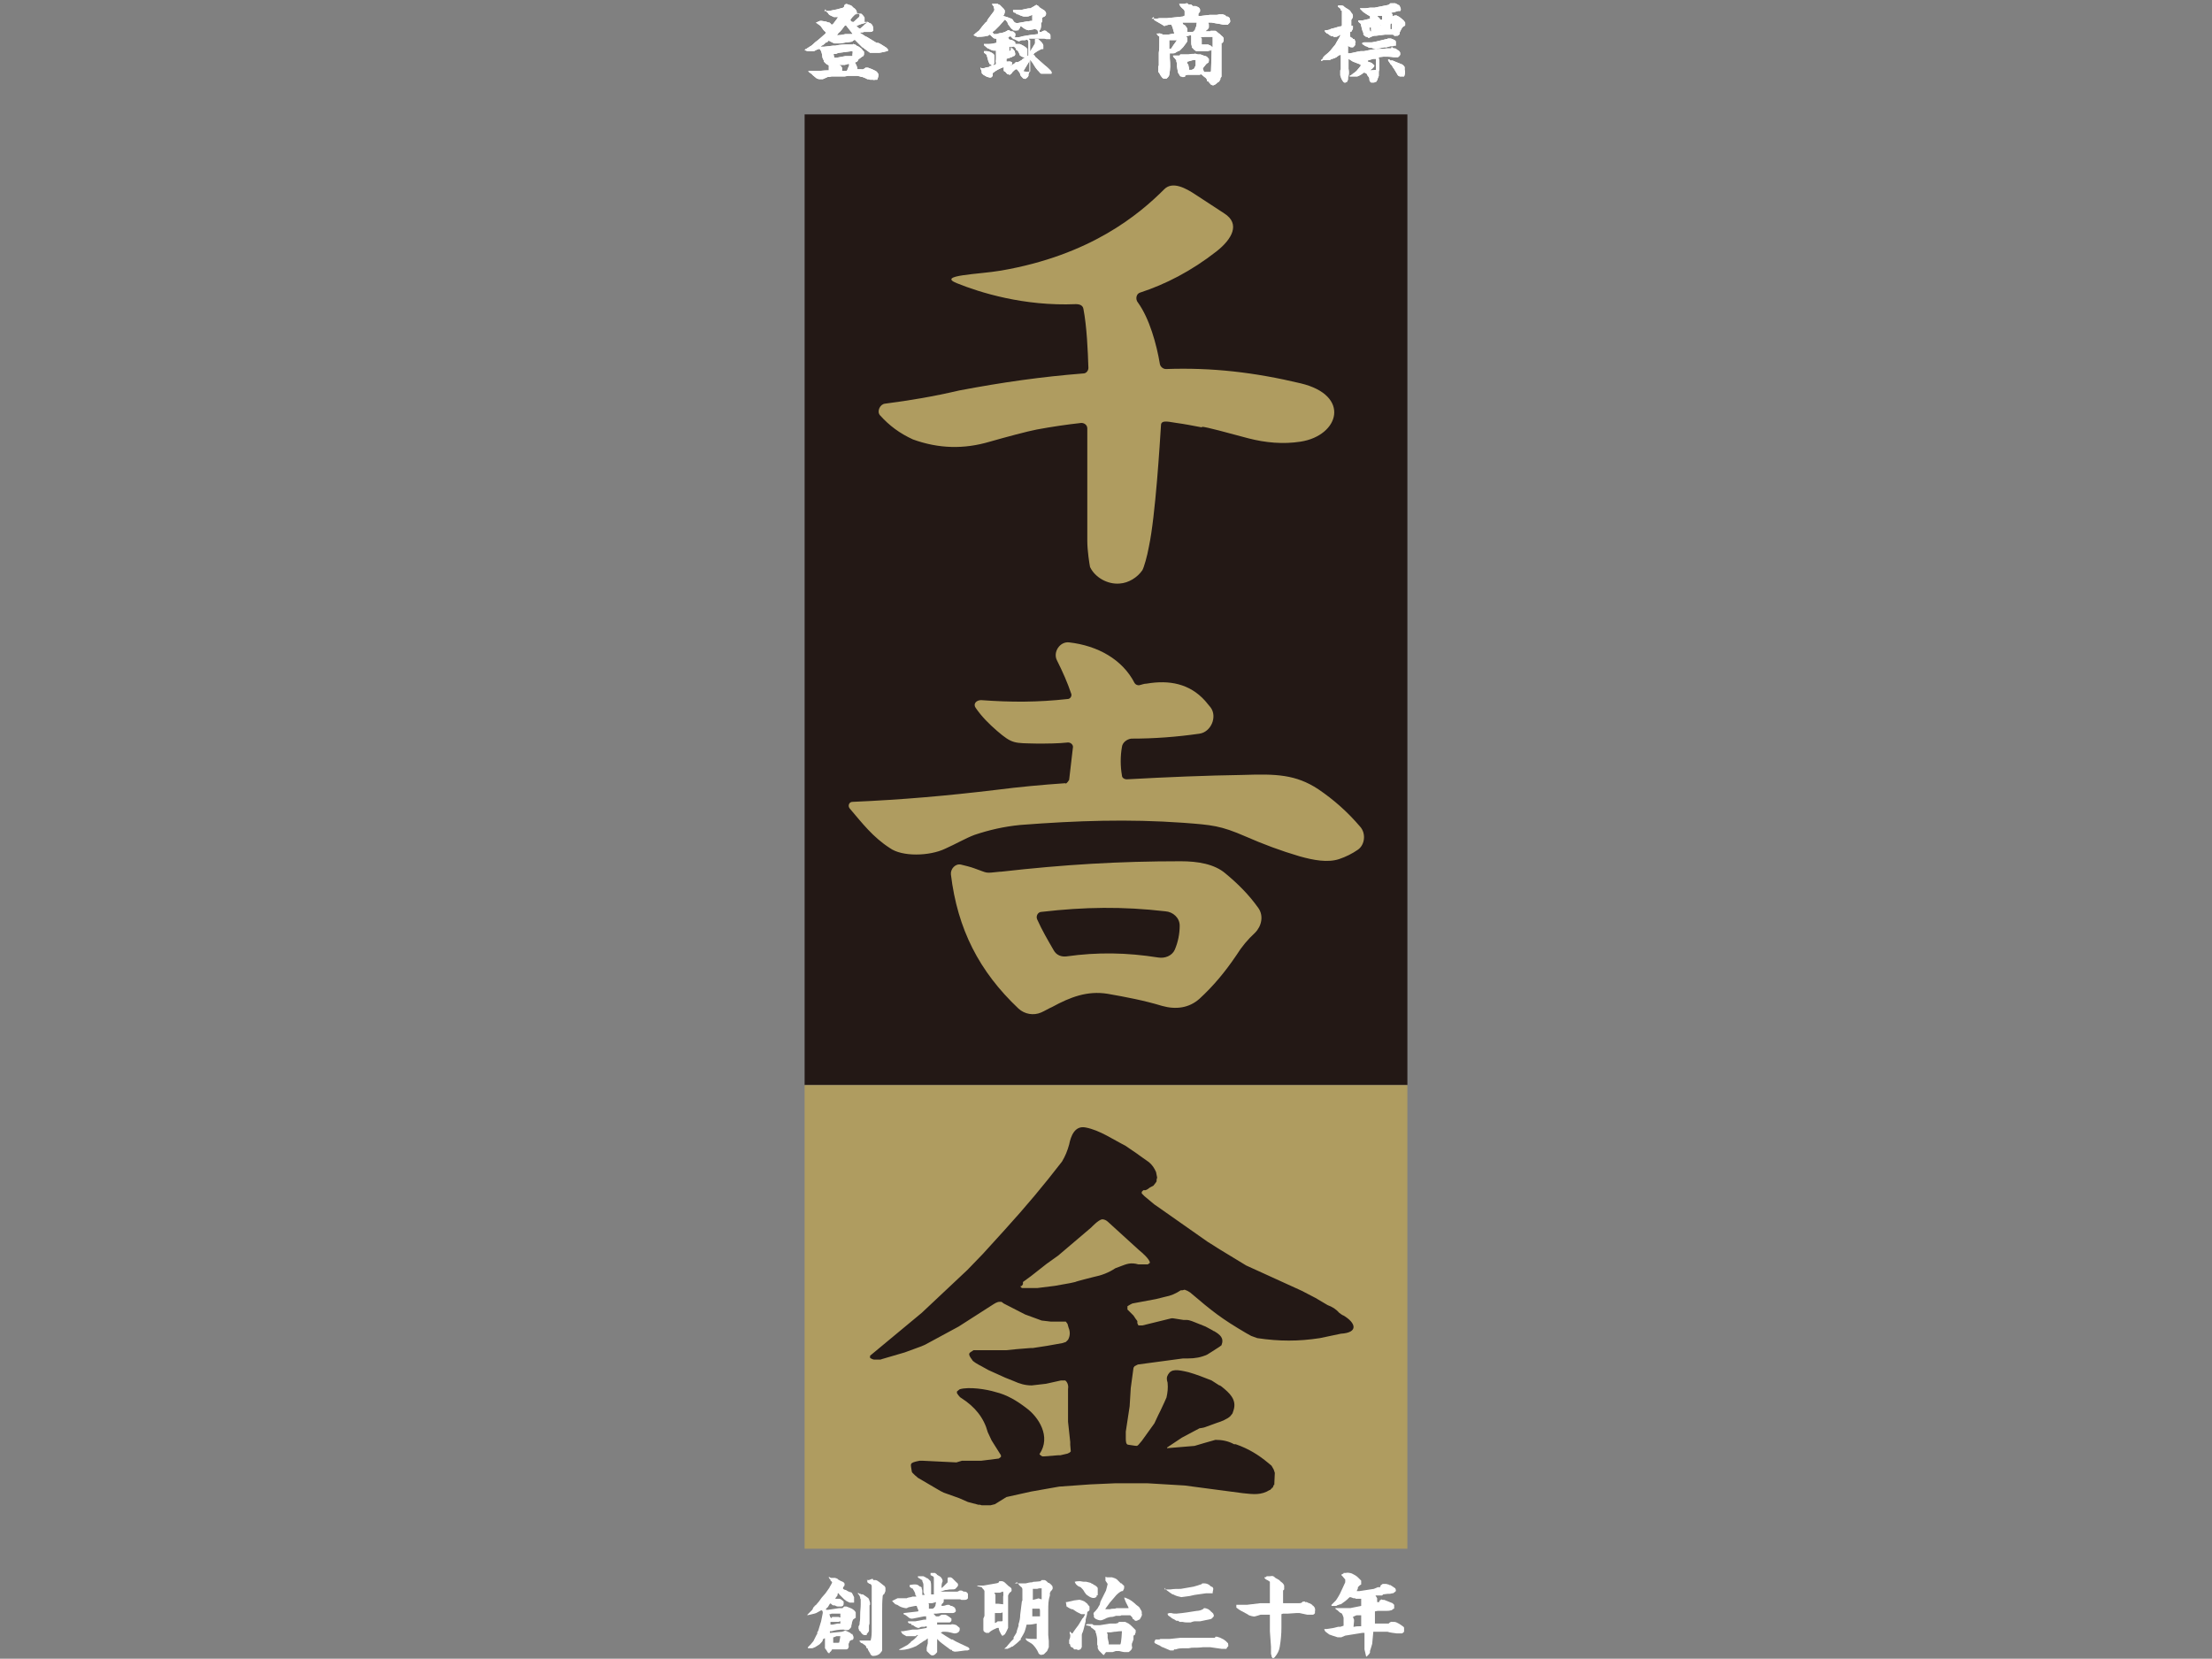 <?xml version="1.0" encoding="UTF-8"?> <svg xmlns="http://www.w3.org/2000/svg" id="_レイヤー_1" data-name="レイヤー 1" viewBox="0 0 40.22 30.16"><rect x="0" y="0" width="40.22" height="30.16" fill="#808080" stroke="none"/><defs><style> .cls-1 { fill: #231815; } .cls-2 { fill: #fff; } .cls-3 { fill: none; } .cls-4 { fill: #af9c60; } </style></defs><rect class="cls-1" x="14.63" y="2.08" width="10.96" height="17.65"></rect><path class="cls-2" d="M15.07,28.67s0,.01,0,.01c0,.01.02.04.03.04v.02s.03.02.03.03c0,.02-.05.09-.05.1l-.07.1-.07.08s-.03.04-.05.07c0,0,0,0,0,0h0s-.06.07-.06.07h-.01s-.02.03-.02.03c-.01,0-.02.02-.02.03,0,0-.01.02-.01.02l-.04.04-.05.05h0s0,.01,0,.01h0s.14-.03.16-.04l.09-.05h0s.01,0,.01,0c.02.01.02.03.02.05l-.03.15-.04.13h0s-.01.05-.03.07c0,0,0,.01,0,.02,0,0,0,.02-.01.02l-.03.06-.03.06-.05.06s0,0,0,0c0,0,0,0,0,0l-.05.05h0s0,.02,0,.02c.01,0,.06,0,.08,0,0,0,0,0,0,0l.05-.02s.05-.03.08-.05l.02-.02s.03-.03.04-.05v-.02s.03-.02.03-.02h0s.01,0,.01,0h0s0,.1,0,.1c0,.01,0,.03,0,.04h0s0,0,0,0h0s0,.02,0,.02v.02s.03.04.03.04c.01.02.02.04.04.05h0s0,0,0,0h0s.01,0,.01,0h0s.01-.02.01-.02c.02-.01.03-.03.04-.05,0,0,0,0,0,0h.11s.03,0,.03,0c.03,0,.05,0,.08,0,.01,0,.02,0,.04,0,.03,0,.05-.04.04-.07,0-.02,0-.02,0-.03,0,0,.02-.04.02-.05,0,0,.03-.02.03-.02.02,0,.02,0,.03-.01.02-.03.01-.06-.01-.09,0,0,0,0,0-.01h0s0,0-.01,0c0,0,0,0,0,0,0,0,0,0,0,0h-.01s-.02-.02-.02-.02l-.06-.03s-.01,0-.02-.01h-.01s0,0,0,0h-.01s0,0,0,0h0s0,0,0,0c-.01.01-.03.01-.05.02l-.21.02h0s-.01,0-.01,0h0s0,0,0,0h0s0-.02,0-.02h0s0-.01,0-.01h0s.03,0,.03,0h0s0,0,0,0h0c.07-.02.14-.03.21-.03h.01s.02.01.04.01h.01s.04,0,.05-.01c0,0,.01-.02.02-.02.01-.02.02-.02.02-.04,0-.01,0-.03.01-.04,0,0,0-.01,0-.02h0s.01-.04.02-.06h0s.04-.03.04-.03h.01s0-.02,0-.02v-.02s0,0,0,0v-.04s0-.02,0-.02c-.01-.03-.04-.05-.07-.07h0s-.07-.03-.1-.04c-.02,0-.03,0-.04,0l-.03.03h0s-.06,0-.06,0l-.2.03s0,0,0,0h0s0,0,0,0h0s-.03,0-.04,0h0s0-.01,0-.02c0,0,.04-.03.04-.04h0s.03-.05.03-.05h.01s0-.01,0-.01h0s.02.02.02.02c.01.01.02.02.04.02h.02s.03.02.05.02h.02s.03,0,.05,0c.03-.01.03-.01.04-.04h0s0-.03,0-.03h0s0-.02,0-.02h0s-.04-.04-.07-.05h-.02s-.01,0-.01,0h0s0,0,0,0h-.01s-.01,0-.01,0h-.03s0-.01,0-.01l.03-.04s.01-.01.01-.02h0s0-.02,0-.02h0s.01-.01.01-.01h.01s.01.02.01.02l.09.09s.03.02.04.03l.06.03h.01s.02,0,.02,0c.02,0,.03,0,.05,0h0s0-.01,0-.01h0s0-.03,0-.03c0,0,0,0,0-.01h0s0-.04,0-.05c-.01-.02-.02-.04-.03-.06-.01-.02-.02-.03-.04-.03-.03-.01-.05-.02-.08-.04-.02,0-.03-.01-.05-.02h0s0-.01,0-.01h0s0-.02,0-.02l.02-.02c.02-.05,0-.07-.05-.09-.01,0-.02-.01-.04-.02-.01,0-.03-.02-.04-.03-.01,0-.02,0-.03-.01-.01,0-.03,0-.04,0h0s0,0,0,0h-.03s0,0,0,0h0s0,0,0,0h-.01s0,0-.02-.01h0ZM15.15,29.77h.01s.05-.02.05-.02h.04s.03,0,.03,0h0s0,0,0,0h0s-.01.07-.02.11c0,.01-.01.01-.03.01,0,0-.02,0-.03,0h-.04s-.01,0-.01,0c0-.01,0-.04,0-.06v-.02h0s0-.01,0-.01h0ZM15.1,29.49h.01s.01,0,.02,0c.02,0,.04,0,.05,0,.01,0,.03,0,.04,0h.04s0-.01,0-.01h.02s0,.01,0,.01v.02h0s0,.01,0,.01h-.05s-.09.02-.09.02h0s-.02,0-.03,0h-.01s0,0,0,0h0s0-.02,0-.02h0s0-.01,0-.01ZM15.08,29.35h0s.03,0,.04-.01c0,0,0,0,0,0,.01,0,.02,0,.04,0h.03s.02,0,.02,0c0,0,.02,0,.03,0h.01s.02,0,.02,0h.01s0,0,0,0h0s0,.02,0,.02v.02h0v.02h0s0,.01,0,.01h0s-.02,0-.03-.01c-.01,0-.02,0-.04,0-.01,0-.02,0-.03,0h-.02s0,0,0,0h-.03s-.01.02-.01.02h-.01s0,0,0,0h0s-.02-.03-.02-.03h0s0-.01,0-.01ZM15.6,28.96h0v.02l.02.02.02.04v.02s.01.02.01.02v.09c0,.07-.01.12-.01.19h0s0,.02,0,.02c0,.04,0,.08-.01.12,0,.03,0,.05-.02.07,0,0,0,.02,0,.03v.02s.01.01.01.01v.02s.02.01.02.01c0,0,.02.03.02.03h0s.02.03.05.04c.01,0,.03,0,.05,0v-.02s.04-.04.04-.06v-.09s.01-.04.01-.04h0s0-.04,0-.04h0s0-.05,0-.05h0s0-.04,0-.04c0-.02,0-.04,0-.07v-.13s.01-.01.01-.01c0-.01,0-.02,0-.03,0,0,0,0,0-.01h0s-.02-.07-.03-.08h0s-.08-.06-.1-.07c0,0,0,0,0,0h-.03s-.01-.01-.02-.01h-.01s0,0,0,0h0ZM15.77,28.72h0s0,.02,0,.02h0s0,.03,0,.03c.02.01.03.03.05.03.01,0,.03.02.03.04,0,0,0,.03,0,.03,0,.06,0,.11,0,.17,0,.01,0,.03,0,.04,0,.12,0,.21,0,.33v.22c0,.07,0,.13-.02.2h0s0,0,0,0h-.01s-.09,0-.09,0h-.09s-.01,0-.01,0h0s0,0,0,0h0s0,0,0,0h0s0,.02,0,.02h.01s.01.02.01.02c0,0,.02.01.03.01h0s0,0,0,0h0s.04.03.04.03c0,0,0,0,0,0,.01,0,.02.02.03.03v.02s.02.01.03.02c0,0,0,.02.01.03h0s.01.02.03.05c.01.03.02.04.05.05.06,0,.12-.02.15-.07.01-.01.02-.02.02-.04h0s0-.02,0-.02h0s0,0,0,0h0s0-.02,0-.02v-.05s0-.06,0-.06v-.08s0-.02,0-.03v-.06s0-.27,0-.27v-.05s0,0,0,0c0,0,0,0,0-.01h0s0-.04,0-.06c0-.09,0-.17.01-.27,0-.02.02-.03.03-.04h0s.02-.05.02-.05v-.03s0,0,0,0h0s0-.03,0-.03c-.01-.02-.01-.03-.03-.04-.04-.03-.07-.06-.12-.09,0,0-.02-.01-.03-.01h-.04s-.01-.02-.01-.02h-.01s-.01,0-.01,0l-.05.02h-.04s0,.01,0,.01Z"></path><path class="cls-2" d="M16.22,29.11s.04.04.06.06c0,0,.01,0,.03.01,0,0,.01,0,.02.01.04.03.08.04.13.05h.01s.01,0,.01,0h.01s.03-.02.05-.02l.1-.02s.02,0,.03,0h0s0,0,0,0h0s0,.01,0,.01l.02.05s.02.03,0,.04l-.26.03h0s0,0,0,0h0s0,.01,0,.01h0s0,.01,0,.01l.04.02c.05.03.06.07.13.06l.2-.04h.04s0,0,0,0h0s0,.02,0,.02h0v.02h0s0,.02,0,.02h0s0,0,0,0h-.04s-.15.03-.16.03c-.04,0-.08,0-.12,0h-.01s0,.01,0,.01h0s0,.01,0,.01c.01.01.02.02.03.02,0,0,0,0,.01,0h.01s.02.03.02.03h.02s.06.05.1.05h.01s.03-.02.05-.02h.05s.03-.01.03-.01h.01s0,0,0,0h0v.02h0s0,.01,0,.01c0,0,0,0,0,0h0s0,0,0,0l-.17.03h-.09s-.17.03-.17.03h-.01s-.03,0-.03,0h0s.02.04.03.05l.07.04h.02s0,0,0,0c.01,0,.02,0,.03,0,.01,0,.01,0,.03,0h.01s.03,0,.05,0h.03s.02-.02.02-.02h.02s0,0,0,0h0s0,0,0,0h0s0,.01,0,.01h-.01s-.01.02-.02.03c0,0,0,0,0,0-.03.03-.05.05-.08.07h-.01s-.01.02-.01.02c-.02.02-.04.03-.06.05l-.11.06-.04.02h0s0,.01,0,.01h0s0,0,0,0c0,0,.02,0,.03,0,.1,0,.19-.03.28-.07l.15-.1s.01,0,.01,0h0s.01-.01.01-.01l.04-.03h0s0,0,0,0h0s0,.01,0,.01v.08s-.02.08-.02.08h0s0,.03,0,.03v.03s.02.02.03.03l.03.03c.05.05.1,0,.13-.04h0v-.02h0s0-.16,0-.16c0-.01,0-.05,0-.06h0s0,0,0,0c.03.03.03.03.06.06.04.03.08.06.12.09,0,0,.03.02.04.03l.03.02h.02s0,.02.01.02c.01,0,.04.02.06.01h.02s.15-.02.15-.02h0s0,0,0,0h.04s.03-.01.04-.02c0-.01-.02-.04-.03-.04l-.15-.07s-.09-.04-.13-.07c0,0,0,0,0,0h-.02c-.07-.04-.13-.08-.19-.12h0s0-.01,0-.01h0s.02,0,.03-.01h0s.04,0,.04,0c0,0,.01,0,.01,0,.06,0,.11.02.16.03,0,0,0,0,0,0,0,0,.01,0,.01,0,.04,0,.08-.02.09-.06h0v-.03h0s0-.01,0-.01l-.06-.05s-.07-.03-.1-.01h0s-.02,0-.03,0h-.19s-.03,0-.03,0h0s0,0,0,0h0v-.02h0s0-.02,0-.02h0s0,0,0,0h.14s.01,0,.02,0h.02s.01,0,.01,0c0,0,0,0,0,0h0s.03,0,.04,0c.01-.01.02-.01.03-.03v-.02s0-.02,0-.02h0s-.07-.06-.11-.07h-.02s-.02,0-.04,0h-.01s-.05.03-.05.03h-.01s-.02,0-.02,0h-.02s0,0,0,0l-.04-.04h0s0-.01,0-.01h0s0,0,0,0h.05s.08-.01.08-.01h.21s.03,0,.05-.02h0s0,0,0,0c0,0,.01-.01.01-.02,0-.02-.01-.04-.02-.06-.02-.01-.03-.02-.05-.03h-.02s-.03-.02-.03-.02h-.03s-.01,0-.01,0c-.03.01-.05.02-.1.02h0s0-.02,0-.02h0s.01-.02.01-.02c.02-.01.03-.03.03-.05v-.02s0,0,0-.01c.02,0,.01,0,.03,0h.11s.03,0,.05,0c0,0,.02,0,.03,0h.08s.02.01.02.01c.02,0,.04,0,.06,0,.03,0,.05-.01.06-.03v-.02s0,0,0,0h0s0-.03,0-.03h0s0-.03,0-.03c-.02-.03-.02-.03-.05-.04h-.01s-.01,0-.01,0c-.02,0-.03-.02-.05-.02h-.02s-.01,0-.01,0l-.04.02s-.01,0-.01,0h0s-.02,0-.02,0c0,0,0,0,0,0h-.06s-.05,0-.08,0h-.02s-.01,0-.01,0c-.03,0-.05,0-.08,0-.01,0-.02,0-.03,0h0s0,0,0,0l.09-.03h.01s0,0,0,0c.03,0,.05-.01.07-.01,0,0,.02,0,.03,0,.03,0,.05,0,.07-.01.02-.02.04-.04.05-.06,0-.03,0-.04-.03-.06l-.05-.05-.02-.02s-.01-.01-.03-.02h0s-.02,0-.02,0h-.01s-.01,0-.01,0h-.01s-.01.02-.01.02h0s0,.03,0,.03h0v.02h0s0,.02,0,.02l-.08.08s-.01.01-.02.02c-.01,0-.01,0-.01,0,0-.04,0-.08.02-.12,0-.03-.02-.06-.04-.08l-.05-.03s-.01,0-.02-.02c0,0-.02-.01-.03-.02h-.05s-.03,0-.03,0h0s0,0,0,0h0s0,.01,0,.01h0s0,.01,0,.01v.02s.04.02.04.02c.02.01.02.02.02.04,0,.03,0,.06,0,.1,0,.05,0,.09,0,.14,0,.02,0,.03,0,.05h0s0,0,0,0h0s-.01,0-.01,0h-.04s0,0,0,0v-.03s0-.01,0-.02h0s0-.04,0-.05c0-.03,0-.01,0-.04,0-.04,0-.06-.01-.1h0s-.04-.04-.05-.05c0,0,0,0,0,0-.01,0-.03-.01-.04-.02l-.04-.02s-.06,0-.09,0h-.01s0,0,0,0h0v.02h0s.02.02.03.02c0,0,.04.03.05.03v.02s.02.04.02.06v.14s.01.03.02.04h0s0,.01,0,.01h0s-.03,0-.03,0h-.01s0,0,0,0h0s0-.02,0-.02v-.02s0-.02,0-.03c0,0,0,0,0,0h0s0-.03-.01-.04h0s0-.02,0-.02c0,0-.01-.02-.02-.02h-.01s-.04-.03-.04-.03c-.04-.02-.1-.01-.15,0h0s0,.01,0,.01h0s0,.02,0,.02h0s.02.02.02.02h.01s0,.01,0,.01h.02s.04.06.05.09c0,.02,0,.03.02.05h0s0,.01,0,.01h0s0,0,0,0h-.07s-.02.01-.03.01h0s-.07.01-.07.02c0,0-.05,0-.05,0h-.01s0,0,0,0h0s-.01,0-.02,0c0,0-.03,0-.04,0h-.05s0,0,0,0ZM16.88,29.16h0s0-.01,0-.01h.07s.07-.02.07-.02h0s0,0,0,0h0s0,0,0,0c0,.01-.01.04-.01.05,0,0,0,.02-.01.03h0s-.02.04-.05.04c-.01,0-.05,0-.06,0,0,0,0,0,0-.02v-.02s0,0,0,0v-.05s-.02-.01-.02-.01"></path><path class="cls-2" d="M17.85,28.86s.02.03.03.04c0,0,0,0,0,0,.01,0,.01.01.02.03,0,0,0,0,0,.01v.06s0,.11,0,.11h0s0,.06,0,.06c0,.02,0,.03,0,.05v.16s-.01.03-.02.05c0,.02,0,.03,0,.04,0,.05,0,.1,0,.15,0,.03,0,.04.03.06,0,0,.01,0,.02.01,0,0,.01,0,.02,0h.02s0,0,0,0h.01s.02-.02.02-.02c.04-.03.08-.05.13-.07h.01s0,0,0,0h.02s0,0,0,0c0,.04.02.07.04.11l.02.03h0s0,0,0,0h.01s.01,0,.01,0h0s0,0,0,0l.02-.02h.01s.01-.02.01-.02c.02-.03.03-.06.05-.1,0-.01,0-.06,0-.08h0s0-.03,0-.04c0-.07,0-.13,0-.2v-.03s0-.01,0-.02h0s0-.05,0-.05h0s0-.12,0-.12c0-.01,0-.02,0-.03v-.02s.02-.05.04-.06c0,0,.02-.01.02-.02.01-.01,0-.04,0-.05,0,0-.01-.01-.02-.02l-.03-.02c-.05-.04-.08-.1-.15-.09,0,0,0,0,0,0h-.02s-.01.02-.01.02c0,.01-.04.02-.05.02l-.23.04s-.03,0-.04,0c0,0,0,0-.01,0h-.02s-.02,0-.02,0h-.01s0,0,0,0h-.01s0,.01,0,.01ZM18.09,29.35h0s0-.02,0-.02h.02s.05,0,.05,0h.02s.03,0,.04-.01c0,0,.01,0,.01,0h0s0,0,0,0c0,.01,0,.02,0,.03v.09s0,.03,0,.03c0,.01-.02.01-.04.01h-.05s-.03.03-.05.03c0,0,0,0,0,0h0s0-.15,0-.15ZM18.07,28.96h.01s.02,0,.02,0c0,0,.02,0,.03,0,.01,0,.03,0,.04,0h.01s.05-.02.05-.02h.01s.01.07,0,.09h0s0,.03,0,.03v.11s0,0,0,0h0s-.09-.01-.09-.01h0s-.05,0-.05,0h0s0,0,0,0c0-.02,0-.1,0-.13h0s0-.03,0-.03h0s-.02-.04-.02-.04h0ZM18.49,28.77h0s.01,0,.04.05h0s.03.03.03.03c.02.01.03.03.03.05v.2s-.01.02-.01.02l-.03.24c0,.06-.01.11-.03.17h0s0,.03,0,.03c-.01.03-.02.06-.03.09,0,.03-.02.06-.04.09l-.02.03v.03s-.03.03-.05.05l-.06.07s-.02.03-.04.04l-.02.02h0s0,0,0,0h.03s0,0,.01,0h.02s.04-.02.04-.02h.01s.01-.01.01-.01h0s.02-.01.02-.01c0,0,0,0,.01,0h0s.08-.06.11-.09c0,0,.02-.02.03-.03,0,0,0,0,0,0h0s0,0,0,0h.01s0-.01,0-.01h0s0-.02,0-.02c0,0,0,0,.01-.01h0s.04-.07.04-.07l.02-.04s.02-.06.03-.1c0-.01,0-.02.01-.03h.03c.05,0,.1-.01.15-.02h0s0,0,0,0h0s0,.04,0,.05v.02h0s0,0,0,0v.02s0,0,0,.01v.17s0,0,0,0h0s0,.01,0,.01h-.02s-.01,0-.01,0c-.06,0-.11,0-.16-.01h-.01s0,.02.01.03c.01.01.02.02.04.03.02.01.03.02.05.03.05.03.11.12.13.17,0,0,0,.01.01.02l.03.02s.06,0,.07-.02c.02-.02.03-.03.05-.05l.03-.07s0-.02,0-.04v-.07s-.01-.11-.01-.11v-.41s0-.03,0-.04c0-.1,0-.18.03-.27v-.05s.01-.01.01-.01c0,0,0,0,0-.01.02-.02.03-.03.04-.05h0s0-.03,0-.03c0-.03-.05-.07-.07-.08h-.01s0,0,0,0l-.02-.02s-.03-.03-.05-.03c0,0-.02,0-.03,0,0,0-.01,0-.02,0l-.02.02s-.07.01-.1.01c-.02,0-.04,0-.05.01-.04,0-.08.01-.12.02-.01,0-.05,0-.06,0h0s-.07,0-.07,0c0,0-.02,0-.03,0h-.04s0,0,0,0ZM18.77,29.25h0s0,0,0,0h.02s0,0,0,0h.01s.02,0,.02,0c0,0,.02,0,.03,0h.03s.01,0,.01,0h.01s0,0,0,0c.01.01.01.03.01.05,0,.03,0,.06,0,.09h0s0,0,0,0h0s0,0,0,0h-.04s-.03,0-.04,0h-.03s-.01,0-.01,0h-.01s-.01,0-.01,0h0s0-.11,0-.13ZM18.78,28.91h0s0-.02,0-.02c.02,0,.03,0,.05,0h.02s.02,0,.04-.01c.01,0,.04,0,.05,0h0s0,0,0,0c0,.02,0,.1,0,.12v.03s0,.02,0,.05h0s0,0,0,0c-.03,0-.05-.03-.08-.01-.01,0-.07.02-.08.02,0,0,0,0,0,0,0,0,0-.02,0-.02v-.12s0-.02,0-.02h0Z"></path><path class="cls-2" d="M19.83,29.57s0,.02.02.03l.03.02.02.02h0s0,0,0,0h0s0,0,0,0h0s.01,0,.02.02v.02s.01.02.01.02c.01.04.02.08.02.12h0s0,.03,0,.03v.06s.01.01.01.01v.05s.02.04.02.04l.02.02s.02.02.03.03c.01.01.02.02.03.03h0s.01,0,.01,0h0s0,0,0,0h.01s0-.01,0-.01l.03-.04h.12s.06-.02.06-.02h.06s0,0,0,0h0s.07.02.1.02c.01,0,.02,0,.03,0,0,0,.01,0,.02,0,0,0,0,0,.01,0h.01s.09-.05.06-.11c0-.02,0-.02,0-.04.01-.03.02-.05.03-.08,0-.01,0-.02,0-.03h0s0-.02,0-.02c0-.01,0-.03.02-.03,0,0,.01-.01.01-.02h0s0-.02.01-.02h0s0-.01,0-.01h0v-.03s0-.01,0-.01c-.02-.02-.04-.04-.06-.06-.02-.02-.04-.04-.07-.06-.02-.01-.04-.02-.06-.03h0s0,0,0,0h-.07s-.02,0-.03,0c-.01,0-.02,0-.03.02h0s-.04.01-.04.01h-.1s-.19.03-.19.03h-.01s-.01,0-.01,0c-.03,0-.05,0-.07,0-.02,0-.03,0-.05-.02h-.02s-.03,0-.03,0h-.04s-.02.01-.03.02ZM20.12,29.68h0s.01,0,.01,0h.03s.04,0,.04,0h0s.06-.01.06-.01c.04,0,.07-.01.11-.01h.03s0,0,0,0h0s-.01.22-.03.24h0s0,0,0,0c-.02,0-.04,0-.06,0h0s-.02,0-.03,0h-.02s-.02,0-.02,0c-.03,0-.05,0-.08,0h0s0-.01,0-.01v-.02s-.02-.09-.02-.09c0,0,0-.02,0-.02v-.05s-.01-.01-.01-.01h0v-.02ZM19.39,29.19h0s0,.01,0,.01h0s.01.02.01.02h.02s0,.01,0,.01c.01,0,.02.01.04.02h.01s.01.01.01.01h.02s.01,0,.02.01l.06.04.08.04s.03,0,.05,0h.02s0,0,0,0h0s0,0,0,0h0s-.01.03-.02.04h0s-.01.02-.01.02l-.02.02-.06.1-.02.03s-.07.09-.1.14h0s0,0,0,0h-.01s-.03-.03-.03-.03h-.01s0,0,0,0h0s0,0,0,0h0s0,.02,0,.02v.02s.01.01.01.01c0,.04,0,.06-.02.1,0,.02,0,.03,0,.05v.02s0,0,.01,0h0s.01.02.01.02c0,0,0,0,0,0,0,0,0,0,0,.01,0,.02.02.03.04.04h.01s.01.02.02.03h.05s.02.02.03.01c.02,0,.04-.01.05-.03,0,0,0-.01.01-.02v-.06s0-.02,0-.03v-.03s0-.02,0-.02c0-.03,0-.03,0-.05h0v-.02s0,0,0-.01c0-.02.01-.04.02-.06.02-.06.03-.12.05-.19,0-.01,0-.02,0-.03h0c.01-.05.03-.09.03-.14.01-.01.04-.02.04-.04v-.02s0,0,0,0v-.04s0,0,0,0h0s-.03-.03-.04-.05l-.05-.04s-.08-.04-.11-.03h0s-.08.01-.08.01l-.13.03h0s-.02,0-.02,0h0ZM19.54,28.76h0s.02.05.04.06c.02.02.04.03.07.04.03.03.05.05.07.09l.03.04s.1.09.16.06c.01,0,.02-.01.03-.02v-.02s.02,0,.02-.01c0,0,0-.01,0-.01h0s0-.02,0-.02h0s0-.01,0-.01h0s0-.04,0-.06h0s0-.02,0-.02c0-.02-.04-.05-.06-.06-.01,0-.02-.01-.03-.02-.01,0-.03-.01-.04-.02-.05-.01-.03-.01-.08-.02h-.05s-.06-.01-.06-.01c0,0-.08,0-.09.01ZM20.1,28.67h0s0,.05,0,.05c0,0,0,.02,0,.02l.04.06s-.02.09-.03.12l-.1.2h0s-.01.04-.01.04c0,.02-.02.04-.03.06,0,0,0,0,0,0,0,0,0,0-.01.02h0s-.04.05-.04.05c0,0,0,0,0,0h0s-.02.02-.03.03c-.01.01-.01.04,0,.05h0s0,.04,0,.04h.01s0,.01,0,.01l.03.02s.06.03.09.02h.01s.06-.02.09-.04h0s0,0,0,0c.03-.01.06-.02.09-.02.03,0,.05-.01.08-.02h.08s.02-.01.02-.01c.03,0,.05,0,.07,0,.03,0,.02,0,.05,0h.04s.03.03.04.04c0,0,0,0,0,.01h0s.01.02.01.02h.01s.03.03.03.03h.01s.01,0,.01,0h.01s0,0,0,0l.04-.02h.01s.02-.03.03-.05c.01-.03.02-.03.01-.06h0s0-.03,0-.03c0-.02-.02-.04-.03-.06,0,0,0-.01-.01-.02,0,0-.02-.02-.02-.02-.01-.01-.03-.02-.04-.03-.04-.04-.08-.07-.13-.1l-.07-.03h-.01s0,0,0,0h-.01s0,0,0,0h0s.03.09.05.12h0s.03.06.03.06h0s0,.01,0,.01h-.02s-.12,0-.12,0h-.08s-.02.01-.03.01c-.03,0-.06,0-.09.01h-.01s-.01,0-.01,0h-.03s-.03,0-.03,0h0s0,0,0,0h0s0-.01,0-.01c.03-.04.05-.07.08-.11l.12-.14s.06-.06.1-.07h.01s0,0,0,0h.01s0-.01,0-.01c.01-.02.02-.03.02-.05h0s0-.01,0-.01h0s0-.02,0-.02c0-.01-.02-.02-.03-.03,0,0-.01-.02-.02-.02h-.01s-.04-.04-.06-.06c0,0-.02-.02-.02-.02,0,0,0,0,0,0h0s0,0,0,0h-.01s-.01-.01-.01-.01l-.06-.02h-.01s0,0-.01,0h-.07s0,0,0,0h0s0,0,0,0h0Z"></path><path class="cls-2" d="M20.99,29.85s0,0,0,.01h0s0,0,0,0c0,.01.01.02.03.03.01,0,.02.01.04.02.01,0,.03.01.04.02.01,0,.02.02.04.02h0s.09.04.14.06c0,0,.02,0,.03,0h.02s0,0,0,0h.01s0-.01.01-.02h.03c.05-.02.1-.02.16-.02h.07s.06-.01.06-.01c.07,0,.13,0,.21-.01h.09s.03,0,.03,0c.07.01.14.02.21.03,0,0,.02,0,.02,0h.01s0,0,.01,0c0,0,.01,0,.02,0,.01,0,.02,0,.03,0h0s.01-.02.01-.02c0,0,.01-.02.02-.02.01-.02,0-.04,0-.05,0,0,0-.01,0-.01h0s-.04-.04-.04-.04l-.04-.03-.06-.03-.06-.02h-.02s-.01,0-.01,0h0s-.01.02-.01.02c-.02,0-.03,0-.05,0,0,0,0,0-.01,0h-.03s0,0,0,0h-.08s0,0,0,0c-.07,0-.13,0-.2,0-.07,0-.13,0-.19,0-.02,0-.02,0-.04,0-.01,0-.02,0-.03,0l-.19.02h-.17s-.02.01-.02.01c-.04,0-.03,0-.07,0ZM21.23,29.34s0,.03.02.04l.03.02s.03.03.06.04l.05.03h.03s.03.02.03.02h.05s.04.01.07.01h.08s.05-.02.07-.02c.01,0,.02,0,.04,0h.06s.19-.04.19-.04c.02,0,.04-.03.06-.05h0s0-.02,0-.02h0s-.01-.03-.01-.03l-.03-.03s-.01,0-.02-.02h0s-.04-.03-.04-.03c-.02-.01-.05-.02-.07-.02h-.01s-.01.02-.02.02c-.03.02-.08.03-.11.03-.13.02-.24.04-.37.05-.03,0-.06,0-.09-.01-.01,0-.03,0-.04,0ZM21.17,28.87s.02.02.02.02h0s.03.03.03.03l.07.05.03.02s.02,0,.03.01c.04.02.08.03.13.04l.15-.02.09-.02.21-.03s0,0,0,0h0s.03,0,.03,0c.01,0,.03,0,.04,0h.02s.02,0,.02,0h.01s0-.02,0-.02h0s.01-.05.01-.05h0s0-.02,0-.02h0s-.01-.02-.01-.02c0,0,0,0,0,0l-.04-.02h0s0,0,0,0h0s-.02-.02-.02-.02c-.03-.02-.06-.03-.09-.03-.01,0-.02,0-.03,0h-.01s-.01.02-.03.02l-.06.02-.07.02-.23.04c-.07,0-.12,0-.19.01h-.02s0,0,0,0h-.08s0,0,0,0Z"></path><path class="cls-2" d="M22.48,29.22h0s0,0,0,0h0s0,.01,0,.01l.04.03h0s.03.02.03.02l.13.07.03.02s.08.03.11.02c.04-.01.07-.02.1-.03.01,0,.04,0,.06,0h.11s0,0,0,0h0s0,0,0,0v.15s0,.07,0,.1v.02s0,.03,0,.03l.02.28h0v.02s0,.03,0,.04c0,0,0,.01,0,.02v.04s0,.03.01.04h0s0,.02,0,.02l.02.03h0s.03,0,.04-.02c.05-.06.08-.12.09-.19.02-.12.03-.23.03-.35h0s0-.03,0-.03c0,0,0,0,0,0v-.13s0-.02,0-.02c0,0,0,0,0,0h0s0-.06,0-.06h0s.03-.01.03-.01h.09s.15-.01.15-.01h.04s.02,0,.02,0l.14.03h.02s.05,0,.08,0c.01,0,.03-.01.04-.03v-.04s.01-.02,0-.03c0,0,0-.01,0-.02h0s-.02-.03-.02-.03l-.02-.02h-.01s0-.01,0-.01l-.05-.03h-.01s0,0,0,0l-.04-.02h-.03s0-.01,0-.01h-.02s0,0,0,0h-.02s0,0,0,0c-.02.02-.03.03-.06.03h-.06s-.02,0-.03,0c-.02,0-.04,0-.06,0h-.09s-.05,0-.05,0h-.01s0,0,0,0v-.02s0-.05,0-.05h0s0-.05,0-.05c0-.02,0-.04,0-.06,0-.02,0-.04,0-.05l.02-.02h0s0-.02,0-.02h0s0-.02,0-.02h0s0-.03,0-.03c-.01-.03-.03-.05-.06-.07h0s-.03-.03-.03-.03l-.07-.04s-.03-.03-.04-.03c-.02-.01-.04,0-.06,0h-.02s-.02,0-.02,0c-.02,0-.02,0-.04.02,0,0,0,0-.01,0h-.01s0,.01,0,.01h0s.02.02.03.03c.01,0,.06.03.07.04,0,0,0,0,0,0h0s0,.03,0,.03c0,.09,0,.16,0,.25,0,.02,0,.05,0,.07v.02s0,.01,0,.01h0s0,.01,0,.01c0,0-.02,0-.03,0-.03,0-.05,0-.08,0-.02,0-.04,0-.06,0l-.25.03h-.14s0,0,0,0h0s-.05,0-.05,0h0Z"></path><path class="cls-2" d="M24.39,28.63h0s0,.01,0,.01h0s.02.02.02.02l.05.06h0v.05s-.05.11-.05.11c-.03.07-.06.13-.1.19l-.02.03s-.05.05-.08.08h0s0,.02,0,.02h0s.02,0,.04,0h.05s.01-.01.01-.01l.06-.02h.01c.06-.04.1-.07.15-.12,0,0,.01-.01.02-.01h0s.04.01.06.02c0,0,.02,0,.02,0h.01s.01.01.01.01c.02,0,.04,0,.05,0,.01,0,.04,0,.05,0h0s0,.02,0,.02c0,.02,0,.09,0,.11h0s-.2.04-.2.04c-.02,0-.04,0-.06,0h-.02s-.05,0-.05,0h-.01s-.05,0-.05,0c0,0,0,0,0,0h-.04s-.03,0-.03,0h-.01s0,.01,0,.01c.01.01.02.02.04.03,0,0,0,0,0,0,.02.02.04.04.06.05,0,0,.01,0,.02.01h0s.03.06.03.08c0,0,0,0,0,.01v.13s0,0,0,0h0s-.06.02-.06.02h-.04s-.08.02-.08.02l-.13.02h-.01s-.01,0-.01,0h-.02s0,0,0,0h0s0,.01,0,.01c.01.03.02.04.05.06l.04.03c.05.02.09.03.15.05h.02s.01,0,.02,0h.03s.07-.03.07-.03l.31-.05s.03,0,.04,0h0s0,0,0,0v.02s0,.07,0,.07v.07s0,.05,0,.05v.09s.02.09.03.13h0s0,0,0,0h0s.01,0,.01,0c0,0,.01-.01.02-.02h0s.02-.02.02-.02l.02-.03v-.03s.03-.09.04-.13h0s.02-.21.02-.21h0s0-.01,0-.01h0s.07,0,.07,0h.19c.06.02.11.02.17.03h.02s0,0,.01,0c.02,0,.03,0,.05,0,0,0,.01,0,.01,0,.01,0,.03-.02.04-.03h0s0-.02,0-.02h0s0-.03,0-.03c0,0,0-.01,0-.02,0-.02,0,0-.01-.02-.04-.03-.12-.09-.17-.09h-.03s-.03-.01-.06.02c0,0,0,0-.01.01h0s-.02,0-.02,0c-.02,0-.04,0-.06,0h-.01s-.02,0-.02,0h-.12s-.02,0-.02,0h0s0,0,0-.02h0v-.05c0-.05,0-.1,0-.15h0s.04-.01.05-.01c.05,0,.09,0,.14,0,.04,0,.07,0,.1-.01h.01s.03-.02.04-.03h.01s0-.02,0-.02v-.02s0-.02,0-.03c-.01-.01-.02-.02-.03-.03l-.15-.06h-.03s-.02-.01-.03-.01h0s0,.01,0,.01h0s0,0,0,0h0s0,0,0,0c-.01,0-.02.01-.03.02h0s0,.02,0,.02h0s-.01,0-.01,0h-.03s0,0,0,0h0s0-.01,0-.01v-.04s0-.02,0-.02c0,0,0,0,0,0l-.03-.05h0s0,0,0,0h0s.02,0,.02,0h.1s.02-.02.02-.02h0s.08-.01.08-.01h.03s.03,0,.05-.01h.02s.03-.02.04-.03c.02-.01.01-.04,0-.06h0s-.07-.05-.09-.06c0,0,0,0-.01,0h-.01s0,0-.01-.01c-.02,0-.03-.01-.05-.01,0,0,0,0-.01,0,0,0-.01,0-.01,0h-.02s-.01,0-.02,0l-.04.03h0s0,.02,0,.02h0s-.01.01-.01.01h-.04s-.07.03-.07.03c-.01,0-.12.02-.13.02h0s-.13.02-.13.02c-.01,0-.04,0-.05,0,0-.01.02-.04.02-.05v-.02s.02-.02.02-.02h0s.02-.02.02-.02c0,0,.01,0,.02-.01h0s0-.01,0-.01h0s0-.02,0-.02h0s0-.02,0-.02h0s0-.02,0-.02l-.02-.02s-.03-.03-.04-.04c-.03-.03-.07-.05-.11-.07-.03-.01-.08-.02-.11-.01h-.04s0,.01,0,.01ZM24.62,29.39s.04-.02.05-.02h0s0,0,0,0h0s.03,0,.04,0h.04s0,0,0,0h0s0,0,0,0v.04s0,.02,0,.02v.1s0,.02,0,.02h0s0,.02,0,.02c0,0-.02,0-.03,0-.03,0-.06,0-.1.01h-.01s0,0,0,0h0s.01-.1.01-.1h0s0-.03,0-.03l-.02-.05h0Z"></path><rect class="cls-4" x="14.63" y="19.73" width="10.96" height="8.43"></rect><path class="cls-3" d="M21.86,7.76c.06,0,.47.11.84.21.31.08.63.11.95.06.7-.11.92-.84,0-1.06-.84-.2-1.61-.29-2.45-.26-.05,0-.1-.04-.11-.09-.06-.36-.19-.83-.4-1.12-.05-.06-.03-.16.04-.18.46-.15.93-.39,1.39-.75.28-.22.44-.5.14-.69l-.52-.34c-.18-.12-.42-.25-.57-.1-.46.46-1.34,1.2-2.97,1.48-.4.07-1.18.08-.8.23.42.17,1.22.42,2.16.38.07,0,.13.02.14.09.06.31.08.75.09,1.07,0,.05-.04.1-.09.1-.76.06-1.47.16-2.26.31-.47.11-.89.18-1.35.24-.09.01-.15.14-.09.21.17.19.36.33.6.44.47.17.93.18,1.4.04.28-.08.69-.19.85-.22.27-.05.54-.09.81-.12.06,0,.11.04.11.1,0,.28,0,1.76,0,2.04,0,.19.04.43.05.48.09.19.32.32.54.3.16-.01.32-.11.41-.24.03-.05.09-.26.12-.43.12-.56.2-1.9.22-2.21,0-.11.18-.05.28-.04.15.02.3.05.46.08ZM18.18,15.85c-.29.03-.2.03-.46-.06-.08-.03-.17-.05-.25-.07-.1-.02-.19.08-.18.18.12.99.51,1.76,1.23,2.44.11.1.27.13.41.07.07-.03.13-.07.2-.1.33-.18.64-.3,1.01-.24.34.06.66.12.99.22.25.07.49.04.68-.13.25-.23.46-.48.67-.79.1-.16.21-.29.34-.41.12-.12.16-.31.06-.45-.17-.24-.37-.44-.6-.63-.2-.17-.5-.22-.81-.22-1.13,0-2.12.06-3.27.19ZM18.94,16.58c.78-.09,1.47-.1,2.25-.01.14.01.26.12.26.26,0,.15-.03.3-.09.44-.05.11-.18.16-.3.14-.57-.09-1.1-.1-1.67-.02-.09.01-.18-.02-.23-.11-.11-.19-.21-.36-.3-.56-.03-.06.01-.14.08-.14ZM19.38,14.24c-.44.03-.86.07-1.25.12-.92.11-1.71.18-2.63.22-.06,0-.09.07-.05.12.23.27.42.52.73.72.22.16.72.15,1.01.01.18-.08.37-.19.53-.25.27-.09.53-.15.83-.18,1.04-.08,1.97-.11,2.96-.04.53.04.68.05,1.14.25.32.14.64.26.98.36.25.07.51.12.72.05.12-.04.24-.1.34-.17.13-.09.15-.3.04-.42-.23-.27-.48-.49-.76-.68-.41-.27-.77-.28-1.36-.26-.67.01-1.4.04-2.12.08-.05,0-.09-.03-.09-.07-.03-.17-.03-.35,0-.52.01-.08.09-.14.17-.15.42,0,.82-.03,1.24-.09.21-.03.33-.31.2-.48-.03-.04-.07-.08-.1-.12-.28-.31-.65-.38-1.06-.31-.05,0-.09.02-.14.03-.03,0-.06-.01-.08-.04-.22-.43-.67-.68-1.19-.74-.17-.02-.3.18-.22.33.1.2.19.4.26.61.01.04-.02.09-.07.09-.55.06-1.02.06-1.57.02-.09,0-.15.07-.1.14.11.16.24.29.39.42.28.24.31.22.72.23.2,0,.38,0,.57-.02.05,0,.09.04.09.08l-.07.6s-.04.07-.07.07Z"></path><path class="cls-4" d="M18.18,15.85c-.29.03-.2.03-.46-.06-.08-.03-.17-.05-.25-.07-.1-.02-.19.08-.18.18.12.99.51,1.76,1.23,2.44.11.1.27.13.41.07.07-.03.13-.07.2-.1.33-.18.64-.3,1.01-.24.34.06.66.12.99.22.25.07.49.04.68-.13.25-.23.46-.48.67-.79.1-.16.21-.29.34-.41.12-.12.16-.31.06-.45-.17-.24-.37-.44-.6-.63-.2-.17-.5-.22-.81-.22-1.13,0-2.12.06-3.27.19ZM18.94,16.58c.78-.09,1.47-.1,2.25-.01.14.01.26.12.26.26,0,.15-.03.3-.09.44-.05.11-.18.16-.3.14-.57-.09-1.1-.1-1.67-.02-.09.01-.18-.02-.23-.11-.11-.19-.21-.36-.3-.56-.03-.06.01-.14.08-.14ZM21.86,7.76c.06,0,.47.11.84.21.31.08.63.11.95.06.7-.11.92-.84,0-1.06-.84-.2-1.61-.29-2.45-.26-.05,0-.1-.04-.11-.09-.06-.36-.19-.83-.4-1.12-.05-.06-.03-.16.04-.18.46-.15.93-.39,1.39-.75.28-.22.44-.5.14-.69l-.52-.34c-.18-.12-.42-.25-.57-.1-.46.46-1.34,1.2-2.97,1.48-.4.07-1.18.08-.8.23.42.17,1.22.42,2.16.38.07,0,.13.02.14.09.06.31.08.75.09,1.07,0,.05-.04.1-.09.1-.76.06-1.47.16-2.26.31-.47.11-.89.18-1.35.24-.09.01-.15.14-.09.21.17.19.36.33.6.44.47.17.93.18,1.4.04.28-.08.69-.19.85-.22.27-.05.54-.09.81-.12.06,0,.11.04.11.1,0,.28,0,1.76,0,2.04,0,.19.04.43.05.48.09.19.32.32.54.3.16-.01.32-.11.41-.24.03-.05.09-.26.12-.43.12-.56.2-1.9.22-2.21,0-.11.18-.05.28-.04.15.02.3.05.46.08ZM19.38,14.24c-.44.03-.86.07-1.25.12-.92.11-1.71.18-2.63.22-.06,0-.09.07-.05.12.23.27.42.52.73.72.22.16.72.15,1.01.01.18-.08.37-.19.53-.25.27-.09.53-.15.83-.18,1.04-.08,1.97-.11,2.96-.04.53.04.68.05,1.14.25.32.14.64.26.98.36.25.07.51.12.72.05.12-.04.24-.1.34-.17.13-.09.15-.3.04-.42-.23-.27-.48-.49-.76-.68-.41-.27-.77-.28-1.36-.26-.67.01-1.4.04-2.12.08-.05,0-.09-.03-.09-.07-.03-.17-.03-.35,0-.52.01-.08.09-.14.17-.15.42,0,.82-.03,1.24-.09.21-.03.33-.31.2-.48-.03-.04-.07-.08-.1-.12-.28-.31-.65-.38-1.06-.31-.05,0-.09.02-.14.03-.03,0-.06-.01-.08-.04-.22-.43-.67-.68-1.19-.74-.17-.02-.3.18-.22.33.1.2.19.4.26.61.01.04-.02.09-.07.09-.55.06-1.02.06-1.57.02-.09,0-.15.07-.1.14.11.16.24.29.39.42.28.24.31.22.72.23.2,0,.38,0,.57-.02.05,0,.09.04.09.08l-.07.6s-.04.07-.07.07Z"></path><path class="cls-2" d="M15.01.17h0s.01.03.01.03c0,.01.02.02.03.03,0,0,.02.03.02.03,0,0,.02.02.03.02t0,0l.04.02s.01,0,.02.01c.01,0,.04,0,.05,0h.03s0-.01,0-.01h0s-.01.03-.02.04c-.02.03-.04.05-.06.08,0,0-.02.03-.04.03h0s-.02-.03-.04-.04c-.02,0-.04-.01-.07-.02h0s0,0,0,0h-.02s-.03-.01-.05-.01h-.01s-.01,0-.01,0h-.01s-.05.02-.07.03h0s0,.01,0,.01h.01s.04.03.04.03c.02.01.04.03.05.05.02.03.04.06.07.08h0v.03c-.07.06-.12.11-.19.16-.03.03-.06.06-.1.08l-.06.04h0s0,0,0,0c-.01,0-.02.01-.03.02h0s.04.02.06.02c0,0,.08,0,.08,0h0s0,0,0,0h.03s.06-.03.06-.03h.02s0-.01,0-.01h0s.02,0,.02,0c0,0,0,0,.01.01h0s.02.03.02.03h0s.02.06.02.08c0,.03.01.06.03.09v.02s.03.03.04.04h0s0,0,0,0h0s.05.03.05.03h0s0,.02,0,.02h0s0,.06,0,.06h0s0,.01,0,.01h0s-.03,0-.03,0c-.06,0-.11.01-.17.01-.01,0-.03,0-.04,0h-.1s-.03,0-.03,0h0s0,.01,0,.01l.02.02s.02.01.03.02c0,0,.01,0,.02.02h0s.06.05.06.05c.02.02.05.03.08.03h0s.02,0,.02,0h.03s.09-.04.09-.04h.03s.04-.01.04-.01h.08s.01,0,.02,0h.05s.02,0,.02,0h.07s.06-.01.06-.01h.09s.04,0,.04,0c0,0,.04,0,.04,0h0s.06.01.07.02h.02s.06.02.09.04c.02,0,.03,0,.05.01,0,0,.01,0,.02,0h.03s.03.01.04,0h.02s.01,0,.01,0h.01s.03-.07.02-.09v-.02s-.01-.01-.01-.01c-.01-.02-.03-.04-.06-.05l-.04-.02-.08-.03h-.02s-.01,0-.02,0c-.03.02-.04.04-.08.03,0,0-.01,0-.02,0-.02,0-.03,0-.05,0h0s0,0,0,0h0s0-.02,0-.02h0s-.02-.07-.04-.09h0s0-.01,0-.01h0s0-.01,0-.01h.02s.02-.01.03-.03c0,0,0,0,.01-.02.03-.02.05-.04.08-.06h0s.01,0,.01,0h0s.01-.03.01-.03h0s0-.03,0-.03v-.02s-.01-.01-.01-.01c0,0-.01-.01-.02-.02,0,0,0,0-.01-.02h0s-.04-.03-.04-.03l-.03-.02h-.01s-.04-.03-.04-.03c-.01,0-.02,0-.03-.01h0s0,0,0,0h-.01s0,.01,0,.01h-.01s0,0,0,0h-.05s-.02,0-.03,0c-.08,0-.15,0-.23.02,0,0-.01,0-.02,0,0,0-.02,0-.02,0l-.17.02s-.04,0-.06,0h0s.02-.02.02-.02c.03-.01.05-.03.07-.05h0s.01-.01.01-.01h.02s.02-.03.03-.03c.01,0,.03.02.04.02.02.01.04.02.06.03,0,0,0,0,0,0,.01,0,.02,0,.03,0h.02s.02,0,.03,0h.03s.11-.02.11-.02h.02s.06-.01.06-.01c.01,0,.03,0,.04-.02h.01s.02-.02.02-.02h0s0,0,0,0l.02.02s.04.04.06.06l.03.03s.02.02.03.03c.01,0,.02.01.03.02.04.03.07.05.11.08,0,0,0,0,.01,0,0,0,0,0,0,0,.01,0,.02,0,.03,0h.13s.13-.02.16-.04c0-.03-.04-.06-.06-.07-.03-.02-.05-.03-.08-.05,0,0,0,0,0,0l-.04-.02h-.03s-.18-.11-.18-.11c-.01,0-.03-.01-.04-.02l-.03-.02s-.03-.02-.05-.03c0,0,0,0,0,0,0,0,0,0,0-.01h0s.01,0,.01,0h.01s.04,0,.05-.01c.03,0,.06,0,.09,0,.01,0,.02,0,.03,0,.02,0,.04-.01.05-.03h0c0-.07-.02-.11-.06-.13h0s0,0,0,0h-.01s-.03-.03-.05-.02c0,0-.02,0-.02,0,0,0,0,0-.01,0h-.01s0-.01,0-.01h0s0-.03,0-.03h0v-.03h0s0-.01,0-.01h0s-.03-.05-.06-.07h-.01s-.06,0-.06,0h-.01s0-.01,0-.01v-.02h0s-.01-.03-.01-.03c-.02-.03-.02-.03-.05-.05,0,0-.02-.01-.02-.02-.02-.02-.04-.03-.06-.03-.04-.02-.06-.03-.09.01h0s0,.02,0,.02h0s-.01.01-.02.02c-.04.01-.07.02-.11.03l-.15.03h-.01s-.04,0-.04,0h-.02s-.01,0-.01,0ZM15.26,1.18s.02,0,.03,0h.07s.07-.02.07-.02h0s.01.01.01.01h0s0,.02,0,.02l-.03.07h0s0,.02-.02.03c-.02,0-.07,0-.08,0h0s0-.01,0-.01h0s0-.04,0-.04c0,0,0,0,0-.01,0,0,0,0,0,0h0s0,0,0,0l-.02-.03h0ZM15.14.98h0s.02,0,.02,0h.04s.04-.02.06-.02l.23-.03s0,0,.01,0c.01.01,0,.05,0,.06v.03s-.02,0-.02,0c0,0-.04,0-.04,0h-.07s-.16.03-.16.03h-.04s0,0,0,0h0s-.02-.07-.01-.08ZM15.38.46h0s.01.01.01.01l.11.14h0s0,.01,0,.01h-.04s-.04,0-.07,0c0,0,0,0,0,0h-.02s-.08.02-.13.02h-.02s0,0,0,0c0-.01.04-.06.05-.06.03-.03.05-.06.08-.1,0,0,.01-.02.03-.02ZM15.57.47h.01s.02-.01.02-.01l.05-.02s.04-.01.07-.02l.04-.02h0s0,0,0,0h0s0,.01,0,.01c0,0,0,.02-.02.02-.03.03-.06.06-.1.09h-.01s0,0,0,0c-.01,0-.05-.04-.06-.05h0ZM15.46.36h0s.04-.05.04-.05l.05-.05h.02s.03-.02.03-.02h.01s.01.01.01.01c.02.03.01.04,0,.06l-.1.09h0s-.03,0-.04-.01h-.01s0-.02,0-.02h0ZM17.77.67s.14,0,.18-.02h.02s0-.01.02-.02c0,0,.01,0,.02.01l.02.02s.03.03.05.04c0,0,0,0,0,0h.01s.02,0,.03.01h0s0,.02,0,.02h0v.05s-.01,0-.01,0c-.04.01-.08.02-.13.02,0,0-.01,0-.02,0h-.01s0,0,0,0c-.01,0-.02,0-.04,0h-.02s0,0,0,0h0s0,.02,0,.02l.07.06s0,0,.01,0c.04.02.05.03.09.04h.05s0,0,0,0h0s0,.02,0,.02v.04s0,.08,0,.08c0,.06-.01.03,0,.08,0,0,0,0,0,0h0s0,.02,0,.02h0s0,.01,0,.01h-.01s-.04.02-.04.02h0s0,0,0,0h0s0-.01,0-.01l.02-.03s0-.01,0-.02c0-.04,0-.07,0-.11,0-.03-.01-.03-.03-.05-.03-.02-.08-.04-.11-.04-.02,0-.04,0-.05,0h0s0,0,0,0h0s0,.01,0,.01v.02s.04.02.05.04l.03.11s.02.05.03.06h.02s.01.02.01.02h0s0,0,0,0h0s0,.01,0,.01h-.03s-.02.02-.02.02c-.03,0-.06.01-.09.02h-.01s0,0,0,0h-.04s0-.01,0-.01h-.01v.02h0s.02.04.02.06h0s0,.02,0,.02h0s0,0,0,0c.01.01.02.02.03.03l.07.04s.02,0,.04.01c0,0,.01,0,.02,0h.01s.01-.01.02-.02c.01,0,0,0,.01-.01h0s0-.03,0-.03h0s0-.02,0-.02c.06-.05.12-.08.2-.11h0s0,0,0,0h0s0,.02,0,.02h0s0,.02,0,.02v.02s0,0,0,0h0s.01.02.01.02c0,0,.01,0,.01,0h0s.02.01.02.02c0,0,.03.03.03.03h0s0,0,0,0h.02s.01.01.01.01h.01s0,0,0,0c.02-.01.04-.03.05-.05,0,0,.05-.05.06-.05h0s0,0,0,0h0s.01,0,.01,0h.01s.03.04.04.05c.01.01.02.03.02.04,0,.02.02.04.03.05h0s.02.02.03.03h.03s0,.01,0,.01h0s0,0,0,0h0s.01-.01.01-.01c.02-.01.04-.03.05-.05h0s0-.03,0-.03c.01-.02.01-.02.02-.05v-.04s0-.05,0-.05c0,0,0-.02,0-.03,0-.02,0-.04,0-.07,0-.03,0-.04.03,0l.03.04s.05.09.09.13c0,0,0,0,0,0h0s.02.02.02.02c.02.02.02.03.04.04h0s.04,0,.04,0h.01s.07,0,.07,0c.02,0,.03,0,.04,0h.01s.01,0,.01,0h0s.01,0,.01,0h0s0-.01,0-.01v-.02s-.01-.02-.01-.02l-.03-.03s-.05-.05-.08-.07l-.18-.16s0,0,0-.01l-.03-.03h0s.02-.03.03-.03c.04-.03.08-.05.12-.07h0s0,0,0,0h.02s.01,0,.01,0h0s0,0,0,0h0s0-.01,0-.01h0s0-.02,0-.02h0s0-.03,0-.03c0,0,0-.01,0-.01,0,0-.01-.02-.01-.02,0,0,0,0,0,0h0s-.02-.03-.02-.03c0,0-.02-.02-.03-.03-.02-.01-.02-.03-.04-.03h0s0,0,0,0h-.03s-.02,0-.02,0h0s0,0,0,0h0s0,.02,0,.03h0s0,0,0,0h0s0,.01,0,.01c0,0,0,.01,0,.02h0s0,.02,0,.02l-.03.05-.03.05-.02.03h0s0,.01,0,.01h0s0,0,0,0h-.01s0-.02,0-.02h0s0-.03,0-.03v-.1s0-.03,0-.04c0,0,0,0,0-.01h0s0,0,0,0h0s0,0,0,0h0s0,0,0,0h0s0,0,0,0c-.01,0-.02-.02-.03-.03,0,0,0,0,0,0,0,0,.01,0,.02,0h0s.08,0,.08,0c0,0,.02,0,.03,0,0,0,.01,0,.01,0h0s.06,0,.06,0h.09s.03.01.03.01h.01s.03,0,.04,0c.01,0,.02,0,.03,0h0s0-.01,0-.01c0,0,0-.02,0-.02h0s0-.03,0-.04c-.01-.03-.03-.04-.05-.05l-.02-.02h-.01s0-.01,0-.01h-.01s-.02-.01-.03,0h-.01s-.03.02-.04.02h-.01s0,0,0,0h0s0,0,0,0h0s0,0,0,0h-.02s0,0,0,0h0s0-.01,0-.01c0-.01,0-.02.02-.04h0s.01-.05.01-.05v-.06s.02-.02.02-.04h0s0,0,0,0v-.02s0-.01,0-.02c0-.02,0-.02.02-.03.03-.01.04-.02.05-.05,0,0,0-.01,0-.02,0-.02-.02-.04-.03-.05l-.08-.05s-.03-.03-.04-.04h-.01s-.01-.01-.01-.01h-.01s-.03.02-.05.03c-.01.01-.04.02-.05.03-.06,0-.11.02-.17.03-.03,0-.06,0-.09,0h-.06s0,0,0,0h0s0,.01,0,.02c0,.02.02.03.03.03h.01s.03.03.03.03h.02s.09.05.13.04c.02,0,.03,0,.04,0,.03,0,.06-.02.09-.03h0s0,.01,0,.01h0s0,.03,0,.03c0,.02,0,.03,0,.05v.02s0,0,0,0h0s-.02,0-.02,0c-.01,0-.03,0-.04.01-.01,0-.03,0-.04,0-.06.01-.11.02-.17.03-.05,0-.06-.02-.08-.05-.01-.02,0-.01-.03-.03-.03-.01-.05-.02-.08-.03l-.07-.02h0s0-.01,0-.01h0s0,0,0,0h.01s.02-.04.02-.06v-.02s0-.01,0-.01h0s-.02-.03-.02-.03l-.05-.05s0,0,0,0c0,0-.01-.01-.02-.02,0,0,0,0,0,0h0s0,0,0,0h0s0,0,0,0c-.01,0-.03-.01-.04-.02-.01,0-.01,0-.03,0h-.01s-.06,0-.06,0h0s0,.01,0,.01h0s.02.03.03.04c0,0,0,0,0,.01,0,0,0,.01,0,.01h0s0,.01.01.02c0,.02,0,.04-.02.06,0,0,0,0,0,0l-.09.12s-.01.02-.02.03c0,0,0,0,0,0v.02s-.02.01-.03.02l-.06.07-.03.04-.04.05s0,0-.01,0c0,0-.02.02-.02.02-.01,0-.02.02-.03.02h0s0,0,0,0h0s0,0,0,0h0s-.01.02-.03.03h0ZM18.61,1.29h0s.12-.2.12-.2h0s0,0,0,0h0s0,.02,0,.04h0s0,.09,0,.09h0s0,.08,0,.08h0s-.06.01-.1,0h-.01ZM18.29.69s.05-.02.08-.03h.01s0,.02.03.03c0,0,0,0,0,0h0s0,0,0,0h0s0,0,0,0h0s0,0,0,0h0s0,0,0,0h0s.01.02.01.02h0s0,0,0,0h.01s.01,0,.01,0l.04.02s.03.02.05.02l.05-.02h.06s.03-.01.03-.01c.02,0,.03.03.03.05v.02s0,.08,0,.12h0s0,.06,0,.06c0,0,0,.02,0,.03h0s0,.01,0,.01h-.01s-.06.04-.09.06c0,0-.02.01-.02.02l-.07.04s-.01,0-.02,0h-.02s-.03.03-.03.03l-.06.03s-.02,0-.03.01h0s0,0,0,0h0s0,0,0,0c.02-.01.03-.02.05-.03h0s0-.01,0-.01h0s0-.03,0-.03h0s-.04-.02-.07-.01h-.01s-.02,0-.02,0h0v-.03h0s0-.02,0-.02h0c.05-.02.03,0,.08-.03h.01s0,0,0,0c.01,0,.03-.02.04-.02.02,0,.03-.02.03-.04t-.01-.05l-.04-.05h-.02s0-.02,0-.02h-.01s0,0,0,0h0s0,.01,0,.01h0s0,.03,0,.03c0,.01-.01.02-.02.03h-.01s0,.01,0,.01h0s0-.06,0-.08c0,0,0,0,0-.01h0s.03,0,.03,0c0,0,0,0,.01,0h.01s0,0,0,0h.03s0-.01,0-.01l.02.02s0,0,0,0l.02.02v.02s.03.02.03.02c.02.02.03.05.04.07,0,0,0,.02.01.02.02.02.08.05.11.02h.01s.01-.03.01-.03c0-.02,0-.06,0-.08h0s0-.03,0-.03c-.03-.04-.09-.07-.14-.09-.03,0-.05,0-.08,0h0s0,0,0,0h0s0-.01,0-.01h0s0-.02,0-.02h0s-.02-.02-.02-.02c-.03-.02-.06-.03-.09-.03h0s0,0,0,0h0s-.01-.02-.01-.02h0s0-.02,0-.02ZM18.05.59h0s0-.01,0-.01l.04-.03.08-.08.08-.09h0s.01-.02.02-.02c.02,0,.04.04.05.05,0,.02.02.05.04.07.01.02.02.03.04.05h.01s.01.02.01.02h.01s.05.01.07,0h.02s0-.01,0-.01l.03-.04v-.02s.02,0,.02,0c.03.02.05.04.07.05,0,0,.05.02.06.02l.11-.02s.06,0,.06.04c0,.02.01.03,0,.05h0s0,0,0,0c-.1.01-.18.02-.28.04-.05.02-.1.02-.15.02h0s0,0,0,0h0s0,0,0,0l.02-.02v-.03s.01-.01,0-.02c-.02-.02-.02-.03-.05-.04h-.03s-.03-.02-.03-.02h-.02s-.01,0-.02.01c-.03.02-.06.03-.1.04-.03,0-.06.01-.09.02-.02,0-.03,0-.05,0h0ZM20.98.31h0s0,.02,0,.02h0s0,.02,0,.02c.01.02.03.03.05.04l.07.04.05.03s.02.02.03.01h.01s0,0,0,0h0s0-.01,0-.01h.01s0,0,0,0h.01s.06-.02.09-.01h0s0,.01,0,.01c.02.02.03.08.04.11h0s.01.03.01.03h0s0,.01,0,.01h-.01s-.1.02-.1.02h0s-.02,0-.02,0c0,0-.02,0-.03,0h0s-.03,0-.04,0c-.03-.01-.05-.03-.09-.02h-.03s0,0,0,0h0s.02.04.04.05h.01s0,.02,0,.02h0s0,.04,0,.05v.02s0,.01,0,.01c0,.07,0,.13-.01.2,0,.03,0,.06,0,.09,0,.04,0,.07,0,.11,0,0,0,.03,0,.03h0s0,0,0,0c0,0,0,0,0,.01h-.01s0,.02,0,.02h0s0,.02,0,.02h0s0,.03,0,.03h0s0,.03,0,.03c0,.01.01.02.02.03h0s.04.09.08.1h.02s.02,0,.02,0h.01s.05-.04.05-.07c.02-.1.02-.19.01-.3v-.03s0-.03,0-.03c0,0,0-.01,0-.02h0s0-.01,0-.01h.01s.04,0,.04,0c.02,0,.04,0,.05-.01.03-.02.05-.03.08-.04h0s0,0,0,0h0s.02-.02.02-.02l.04-.04.06-.08s.01-.02.02-.03h0s0-.03,0-.03v-.03s-.01-.01-.01-.01c0,0-.01-.02-.01-.02h0s0,0,0,0h0s.08-.02.08-.02h0s.01.01.01.01c0,.02,0,.04,0,.06,0,.02,0,.03,0,.05,0,.04,0,.05.01.08v.02s.02.02.03.03c.01.02.04.03.05.04h.01s.02,0,.02,0c0,0,0,0,.01,0,.03,0,.06,0,.09,0h0s.04,0,.06,0h.03s.01-.01.02-.01c0,0,.01,0,.02,0l.02-.02h0s0,0,0,.02v.05s-.01.31-.01.31c0,.01,0,.03-.02.03h-.11s0-.01,0-.01h0s-.02-.05-.02-.05h0s.01-.02.01-.02l.04-.05s.02-.03.05-.04h0s.01-.02.01-.03v-.04s-.01-.01-.01-.01c0,0,0,0,0,0-.02-.02-.02-.03-.05-.04h-.01s-.08-.03-.08-.03c0,0,0,0,0,0h-.05s-.04-.02-.07-.01h-.01s0,0,0,0t0,0h-.03s-.06.01-.06.01c-.03,0-.05,0-.08,0h-.02s0,0,0,0h-.05s-.01.02-.01.02h0s-.02,0-.03,0c-.01,0-.03,0-.04,0,0,0,0,0,0,0h-.03s-.02,0-.02,0h0s0,.01,0,.01h0s.01.02.01.02l.02.02s.02.02.03.04v.02s.01.03.01.03c0,.01,0,.02,0,.03v.02s.01.08.02.12h0s.03.05.03.05c0,0,.01.02.02.02.03,0,.03.02.05.01h.01s.02-.01.02-.01h0s0-.02,0-.02h.01s.03-.01.03-.01c0,0,.01,0,.02,0,.03,0,.05,0,.08,0h.09s.01,0,.01,0h.01s.01,0,.01,0h.01s.01-.01.01-.01h0s0,0,0,0h.01s.04.03.06.05c.02.01.04.03.05.06v.02s.02,0,.02,0c.01.02.03.03.04.05.02.02.05.03.08.01l.04-.03s.01-.01.02-.02h0s0,0,0,0c0,0,0,0,0,0h.01s.03-.04.03-.05v-.02s.02-.02.02-.03h0s0-.05,0-.07c0-.1,0-.19,0-.29,0-.04,0-.08,0-.12v-.06s0,0,0,0v-.07s.01,0,.01,0h.01s.02-.03.02-.05c0-.01,0-.02,0-.03,0-.01-.02-.04-.04-.05h0s-.03-.03-.03-.03h0s0,0,0,0h0s-.03-.02-.04-.03c-.01-.01-.02-.02-.04-.03h-.01s0,0-.01,0c-.02,0-.05,0-.07,0h0s0,.01,0,.01h0s0,0,0,0h-.08s-.01,0-.01,0h0s0,0,0,0c0-.01.02-.02.03-.03,0,0,0,0,0,0,0,0,0,0,.01-.01,0,0,.02-.02.02-.03,0,0,0-.01,0-.01,0-.01,0-.02,0-.04,0,0,0-.02-.01-.03h0s0-.01,0-.01h.03s.03,0,.03,0l.11.02h.01s.1.02.1.02c.01,0,.03,0,.04,0h.04s0-.01,0-.01c.01,0,.02-.02.03-.03.02-.02,0-.06,0-.08-.01-.01-.02-.02-.04-.03,0,0,0,0,0,0h-.02s-.02-.02-.03-.03h-.02s-.01-.01-.01-.01h-.02s-.02,0-.02,0h-.01s-.01,0-.01,0c-.02,0-.03.01-.06.01h-.12s-.17.02-.17.02c-.01,0-.03,0-.04,0h0s0,0,0,0h0s0-.01,0-.01h0s0-.03,0-.03c.01-.02.02-.02.03-.04h0v-.02h0s0-.02,0-.02h0s-.01-.02-.01-.02c-.01-.02-.05-.03-.07-.04,0,0-.02,0-.02,0h-.03s-.03-.03-.04-.03c0,0-.01,0-.02,0,0,0-.01,0-.01,0h-.01s-.01-.01-.02-.02c-.02,0-.03,0-.05.01h-.02s-.03,0-.03,0h-.04s-.01,0-.01,0h0s0,0,0,0h0s.02.04.02.04h0s0,0,0,0c0,0,0,.01.01.01.01.02.03.03.05.05.02.02.02.03.02.05v.03s0,.03,0,.03c0,.01-.02.01-.03.02-.1.01-.19.02-.29.03h-.07s-.01,0-.01,0h0s0,0,0,0h-.04s-.04,0-.06.01h-.05s-.04,0-.04,0h-.01ZM21.56,1.13l.14-.04s.02,0,.04,0h0s0,.01,0,.01v.02s0,.03,0,.03v.04s-.03.06-.03.06h0s-.04.02-.04.02h-.01s-.02,0-.02,0h-.02s0-.01,0-.01v-.02s-.01-.04-.01-.04c0-.01,0-.03-.02-.04h0s0-.01,0-.01h0s0-.02,0-.02ZM21.83.68h0s.05-.01.08-.01h.03s0,0,0,0h.04s.07,0,.07,0h0s0,0,0,0h0s0,.11,0,.13v.05s0,.01,0,.01h0s0,0,0,0c-.02-.01-.04-.04-.06-.04h0s-.01,0-.02-.01h0s0,0-.01,0h-.07s-.01,0-.03,0h-.01s0,0,0,0h0s0-.03,0-.03c0-.02,0-.03,0-.05h0s0-.03,0-.03h0ZM21.3.73s.01,0,.02,0h0s0,0,0,0h0s0,0,0,0h0s0,0,0,0h0s.03,0,.04,0h.04s0-.01,0-.01h0s0,0,0,0c0,0,0,0,0,.01,0,0-.02.03-.02.03-.03.04-.06.08-.08.12,0,0-.01,0-.02.01-.01,0-.02,0-.02,0,0,0,0-.07,0-.07,0,0,0-.01,0-.02v-.02s0-.02,0-.02v-.03ZM21.5.41h0s.02,0,.02,0h.03s.06,0,.06,0h.11s.04,0,.04,0h0s0,.01,0,.01h0s-.01.06-.01.06l-.02.05h0s0,.01,0,.01c-.03.03-.02.04-.06.04-.03,0-.04,0-.08,0h0s0-.02,0-.03c0-.03-.01-.05-.03-.07,0,0,0,0,0-.01l-.05-.03h0ZM24.73.15h0s0,.01,0,.01c.02.02.04.04.06.06.02.01.04.03.06.04l.05.03s0,0,.01,0h0s0,0,0,0v.04s.01.01.01.01h0s0,0,0,0h-.01s-.08.02-.13.03h0s0,0,0,0h0s-.05,0-.06,0c0,0-.01,0-.02,0h0s0,.01,0,.01h0s0,.02,0,.02c.01,0,.02.02.04.03h0s.03.12.03.12l.02.05v.03s.03.03.05.04h.02s.02.02.03.02h0s.07-.04.11-.04c0,0,.02,0,.02,0l.16-.02s.02,0,.02,0c0,0,.02,0,.02,0h.09s.02,0,.02,0h0s.01.01.01.01c.01.01.03.02.04.01,0,0,.02,0,.03,0,.01,0,.03-.02.04-.03h0s0-.03,0-.03l.03-.06s.02-.04.04-.05c.01,0,.02-.01.03-.02,0,0,0,0,0,0,0-.03,0-.02,0-.05h0s-.03-.04-.03-.04c0,0-.08-.07-.09-.07l-.04-.02h-.01s-.04,0-.06.02h0s0,0,0,0h0s0-.02,0-.02h0s0-.02,0-.02l-.02-.02h0s0-.01,0-.01c.03,0,.09-.02.12-.03h0s.01,0,.01,0h.03s.01-.02.01-.02h0s0,0,0,0h0s0-.02,0-.02h0s-.02-.07-.04-.07h-.01s-.01-.01-.01-.01l-.04-.02s-.02,0-.03,0h0s-.04,0-.04,0h-.01s0,0-.01,0h0s0,0,0,0h0s0,0,0,0l-.02.02h0s-.02.01-.02.01l-.25.05h-.01s-.01,0-.01,0c-.01,0-.02,0-.03,0h-.03s-.08.01-.08.01h-.03s0,0,0,0h-.04ZM25.3.43h0s0,0,0,0h0s.01,0,.01,0h0s0,.08,0,.09h0s0,.01,0,.01h0s-.02,0-.02,0h-.01s0,0,0,0h0v-.03s0-.03,0-.04c0-.01,0-.02.01-.04ZM25.09.46h0s.01-.01.01-.01h.02s0,0,0,0h0s0,.01,0,.01h0s0,.04,0,.06c0,0,0,.01,0,.02h0s0,0,0,0h0s0,0,0,0h0s0,0,0,0h0s0-.02,0-.02h0s0-.03,0-.03v-.02h0s0-.02,0-.02h0ZM25.04.29h.01s.01,0,.01,0c.02,0,.04,0,.07,0h0s0,.03,0,.03h0s0,.03,0,.03h0s0,.01,0,.01h-.01s-.02,0-.02,0h0s-.01,0-.01,0h0s0-.02,0-.02l-.02-.02h0ZM24.9.5h0s.02,0,.02,0h.01s0,0,0,0v.06s.01,0,.01,0h0s0,.01,0,.01h0s-.01,0-.01,0h-.02s0-.01,0-.01h0s-.01-.05-.01-.05h0s0-.01,0-.01ZM24.07,1.09h0s.03.01.05,0c.01,0,.02,0,.04,0h0s0,0,0,0c0,0,0,0,0,0h.01s.01,0,.01,0l.04-.02s.02,0,.03-.01h.01s0,0,0,0l.04-.02s.05-.04.06-.04c0,0,0,0,.01,0h0s0,0,0,0h.01s0,.02,0,.02v.11s0,.02,0,.03c0,0,0,0,0,.01v.09s-.01.02-.01.02v.06s0,.03,0,.03l.02.06h0s.03.06.05.07h.02s.01,0,.01,0h0s.01-.01.01-.01h.01s.02-.03.02-.05h0s0-.03,0-.03c.02-.05.02-.1.01-.16,0,0,0,0,0-.01v-.03s0,0,0,0v-.08s0-.01,0-.02c0,0,0-.01,0-.02v-.02s0,0,0,0l.08.05s.08.03.13.05h.01s0,0,0,0c0,.01,0,.02,0,.03l-.05.06s-.03.04-.05.05h0s-.01.01-.01.01c-.02.02-.01,0-.03.02-.02.02-.04.03-.06.04h0s0,.01,0,.01h0s0,0,0,0h.02s.07,0,.07,0c.02,0,.04,0,.05,0,.05-.02.08-.04.12-.07h0s0,0,0,0h.01s.04.02.04.02h0s.02.04.02.04h0s0,0,0,0h0s.01.01.01.01c.01.01.02.03.02.05,0,.01,0,.03.01.04l.02.02h.01s0,0,0,0h.02s.02,0,.02,0c0,0,.02,0,.02-.01,0,0,.01,0,.02,0l.02-.03s.01-.02.01-.03l.02-.05v-.08s.01-.03.01-.05h0s0-.05,0-.07h0s0-.06,0-.08t-.01-.04h0s0-.02,0-.02c.02,0,.07-.01.09-.01.06,0,.12,0,.18.01.01,0,.03,0,.04,0h.04s.04-.03.04-.05c0-.02,0-.04-.01-.05-.02-.02-.01-.02-.04-.03h0s-.01-.01-.01-.01c0,0-.03-.02-.03-.02h-.03s-.02-.02-.03-.02h-.01s0,0,0,0v.02s-.02,0-.02,0h-.02s0,0,0,0h-.05s-.06.01-.06.01h-.01s-.04,0-.06,0c-.1,0-.18.02-.28.04h-.01s-.03,0-.03,0h-.02c-.07.01-.13.03-.2.04,0,0,0,0,0,0h-.03s0,0,0,0v-.03s0-.1,0-.1h0s0-.01,0-.01h0s0,0,0,0c.02.02.04.03.07.03h.01s.01,0,.01,0c.01,0,.03-.03.04-.04v-.04s.01-.01.01-.01h0s-.02-.05-.02-.05c0,0,0-.01-.01-.01h0s-.01,0-.01,0h-.01s-.01-.02-.01-.02c0,0,0,0,0,0,0,0,0,0,0,0h-.01s-.02-.02-.03-.02h0s0-.01,0-.01h0s0-.01,0-.01h0s0-.01,0-.01h0s0-.02,0-.02h0s0-.02,0-.02h0s0-.01,0-.01h0s0-.01,0-.01h.01s.01-.01.01-.01h.01s0-.01,0-.01h0s.02-.04.02-.04h0s0-.02,0-.02h0s0-.02,0-.02h0s0-.01,0-.01h0s0,0,0,0h-.03s0-.01,0-.01h0s0-.09,0-.1h0s.03-.03.03-.07c0-.02-.01-.04-.03-.06h0s-.02-.04-.04-.05c-.03-.02-.05-.03-.08-.05l-.02-.02s-.02-.01-.03-.01h-.01s-.04,0-.04,0h-.02s0,0,0,0h0s0,.01,0,.01h0s0,.02,0,.02h.01s.03.02.04.04v.02s.02,0,.02.01c0,.09,0,.16,0,.24v.02s0,.01-.02.02c0,0-.02,0-.02,0l-.1.03s-.06.01-.09.03h0s-.05.01-.05.01h-.03s0,0,0,0h0s0,.02,0,.02c.01.02.03.03.04.04.02,0,.03.02.05.03.01.01.03.02.05.02h.01s.01.01.01.01h.01s.02,0,.02,0c.02,0,.03,0,.04-.01,0,0,.01,0,.02-.01h0s.03-.02.03-.02h0s0,.01,0,.01c0,0,0,0,0,.01-.03.06-.06.1-.09.16l-.05.06-.04.05-.04.04-.06.05h0s-.04.04-.04.05h0s0,.01,0,.01c-.01.01-.03.01-.03.04ZM24.87,1.1l.1-.03h.05s0,0,0,0h0s0,.01,0,.01h0s0,.05,0,.05c0,0,0,.02,0,.03,0,.02,0,.04,0,.07h0s0,.03,0,.03h0s0,.01,0,.01h0s-.06.01-.1.01h0s0-.01,0-.01l.04-.03s.03-.03.03-.05h0s-.05-.05-.06-.05l-.06-.02h0s0-.01,0-.01ZM24.77.78h0s0,.02,0,.02c.02.01.04.03.06.04h.01s.06.03.06.03h.04s.05.02.08.02l.15-.03h.04s.07-.02.07-.02h.05s.01-.01.02-.01h.03s0-.01,0-.01h0s0-.01,0-.01h0v-.03s0-.01,0-.02c0-.02-.02-.03-.04-.04l-.05-.02h-.03s-.01,0-.01,0h-.02s0,0,0,0h0s0,.01,0,.01c0,0,0,0,0,0,0,0,0,0,0,0,0,0-.02,0-.02,0h0l-.21.05h-.01s-.03.01-.05.01c-.04,0-.08,0-.12,0h-.02ZM25.24,1.08h0s0,.02,0,.02l.04.06s.01.02.02.02h0s.02.03.02.03c0,.01.01.02.02.03l.06.1h0s.02.04.03.04c0,0,.01,0,.02.01.02,0,.03,0,.05,0h.01s.01,0,.01,0h.01s.01-.02.01-.03c.01-.03.01-.06,0-.09,0-.02,0,0,0-.02h0s0-.03,0-.03c-.01-.02-.03-.04-.05-.05l-.1-.04h0s-.07-.03-.07-.03h-.04s-.02-.02-.02-.02h-.02s0,0,0,0Z"></path><path class="cls-2" d="M20.98.31h0s0,.02,0,.02h0s0,.02,0,.02c.01.02.03.03.05.04l.07.04.05.03s.02.02.03.01h.01s0,0,0,0h0s0-.01,0-.01h.01s0,0,0,0h.01s.06-.02.09-.01h0s0,.01,0,.01c.02.02.03.08.04.11h0s.01.03.01.03h0s0,.01,0,.01h-.01s-.1.02-.1.02h0s-.02,0-.02,0c0,0-.02,0-.03,0h0s-.03,0-.04,0c-.03-.01-.05-.03-.09-.02h-.03s0,0,0,0h0s.02.04.04.05h.01s0,.02,0,.02h0s0,.04,0,.05v.02s0,.01,0,.01c0,.07,0,.13-.01.2,0,.03,0,.06,0,.09,0,.04,0,.07,0,.11,0,0,0,.03,0,.03h0s0,0,0,0c0,0,0,0,0,.01h-.01s0,.02,0,.02h0s0,.02,0,.02h0s0,.03,0,.03h0s0,.03,0,.03c0,.01.01.02.02.03h0s.04.09.08.1h.02s.02,0,.02,0h.01s.05-.04.05-.07c.02-.1.02-.19.01-.3v-.03s0-.03,0-.03c0,0,0-.01,0-.02h0s0-.01,0-.01h.01s.04,0,.04,0c.02,0,.04,0,.05-.01.03-.02.05-.03.08-.04h0s0,0,0,0h0s.02-.02.02-.02l.04-.04.06-.08s.01-.02.02-.03h0s0-.03,0-.03v-.03s-.01-.01-.01-.01c0,0-.01-.02-.01-.02h0s0,0,0,0h0s.08-.02.08-.02h0s.01.01.01.01c0,.02,0,.04,0,.06,0,.02,0,.03,0,.05,0,.04,0,.05.01.08v.02s.02.02.03.03c.01.02.04.03.05.04h.01s.02,0,.02,0c0,0,0,0,.01,0,.03,0,.06,0,.09,0h0s.04,0,.06,0h.03s.01-.01.02-.01c0,0,.01,0,.02,0l.02-.02h0s0,0,0,.02v.05s-.01.31-.01.31c0,.01,0,.03-.02.03h-.11s0-.01,0-.01h0s-.02-.05-.02-.05h0s.01-.02.01-.02l.04-.05s.02-.03.05-.04h0s.01-.02.01-.03v-.04s-.01-.01-.01-.01c0,0,0,0,0,0-.02-.02-.02-.03-.05-.04h-.01s-.08-.03-.08-.03c0,0,0,0,0,0h-.05s-.04-.02-.07-.01h-.01s0,0,0,0t0,0h-.03s-.06.01-.06.01c-.03,0-.05,0-.08,0h-.02s0,0,0,0h-.05s-.01.02-.01.02h0s-.02,0-.03,0c-.01,0-.03,0-.04,0,0,0,0,0,0,0h-.03s-.02,0-.02,0h0s0,.01,0,.01h0s.01.02.01.02l.02.02s.02.02.03.04v.02s.01.03.01.03c0,.01,0,.02,0,.03v.02s.01.08.02.12h0s.03.05.03.05c0,0,.01.02.02.02.03,0,.03.02.05.01h.01s.02-.01.02-.01h0s0-.02,0-.02h.01s.03-.01.03-.01c0,0,.01,0,.02,0,.03,0,.05,0,.08,0h.09s.01,0,.01,0h.01s.01,0,.01,0h.01s.01-.01.01-.01h0s0,0,0,0h.01s.04.03.06.05c.02.01.04.03.05.06v.02s.02,0,.02,0c.01.02.03.03.04.05.02.02.05.03.08.01l.04-.03s.01-.01.02-.02h0s0,0,0,0c0,0,0,0,0,0h.01s.03-.04.03-.05v-.02s.02-.02.02-.03h0s0-.05,0-.07c0-.1,0-.19,0-.29,0-.04,0-.08,0-.12v-.06s0,0,0,0v-.07s.01,0,.01,0h.01s.02-.03.02-.05c0-.01,0-.02,0-.03,0-.01-.02-.04-.04-.05h0s-.03-.03-.03-.03h0s0,0,0,0h0s-.03-.02-.04-.03c-.01-.01-.02-.02-.04-.03h-.01s0,0-.01,0c-.02,0-.05,0-.07,0h0s0,.01,0,.01h0s0,0,0,0h-.08s-.01,0-.01,0h0s0,0,0,0c0-.01.02-.02.03-.03,0,0,0,0,0,0,0,0,0,0,.01-.01,0,0,.02-.02.02-.03,0,0,0-.01,0-.01,0-.01,0-.02,0-.04,0,0,0-.02-.01-.03h0s0-.01,0-.01h.03s.03,0,.03,0l.11.02h.01s.1.02.1.02c.01,0,.03,0,.04,0h.04s0-.01,0-.01c.01,0,.02-.02.03-.03.02-.02,0-.06,0-.08-.01-.01-.02-.02-.04-.03,0,0,0,0,0,0h-.02s-.02-.02-.03-.03h-.02s-.01-.01-.01-.01h-.02s-.02,0-.02,0h-.01s-.01,0-.01,0c-.02,0-.03.01-.06.01h-.12s-.17.02-.17.02c-.01,0-.03,0-.04,0h0s0,0,0,0h0s0-.01,0-.01h0s0-.03,0-.03c.01-.02.02-.02.03-.04h0v-.02h0s0-.02,0-.02h0s-.01-.02-.01-.02c-.01-.02-.05-.03-.07-.04,0,0-.02,0-.02,0h-.03s-.03-.03-.04-.03c0,0-.01,0-.02,0,0,0-.01,0-.01,0h-.01s-.01-.01-.02-.02c-.02,0-.03,0-.05.01h-.02s-.03,0-.03,0h-.04s-.01,0-.01,0h0s0,0,0,0h0s.02.04.02.04h0s0,0,0,0c0,0,0,.01.01.01.01.02.03.03.05.05.02.02.02.03.02.05v.03s0,.03,0,.03c0,.01-.02.01-.03.02-.1.01-.19.02-.29.03h-.07s-.01,0-.01,0h0s0,0,0,0h-.04s-.04,0-.06.01h-.05s-.04,0-.04,0h-.01ZM21.56,1.13l.14-.04s.02,0,.04,0h0s0,.01,0,.01v.02s0,.03,0,.03v.04s-.03.06-.03.06h0s-.04.02-.04.02h-.01s-.02,0-.02,0h-.02s0-.01,0-.01v-.02s-.01-.04-.01-.04c0-.01,0-.03-.02-.04h0s0-.01,0-.01h0s0-.02,0-.02ZM21.83.68h0s.05-.01.08-.01h.03s0,0,0,0h.04s.07,0,.07,0h0s0,0,0,0h0s0,.11,0,.13v.05s0,.01,0,.01h0s0,0,0,0c-.02-.01-.04-.04-.06-.04h0s-.01,0-.02-.01h0s0,0-.01,0h-.07s-.01,0-.03,0h-.01s0,0,0,0h0s0-.03,0-.03c0-.02,0-.03,0-.05h0s0-.03,0-.03h0ZM21.3.73s.01,0,.02,0h0s0,0,0,0h0s0,0,0,0h0s0,0,0,0h0s.03,0,.04,0h.04s0-.01,0-.01h0s0,0,0,0c0,0,0,0,0,.01,0,0-.02.03-.02.03-.03.04-.06.08-.08.12,0,0-.01,0-.02.01-.01,0-.02,0-.02,0,0,0,0-.07,0-.07,0,0,0-.01,0-.02v-.02s0-.02,0-.02v-.03ZM21.5.41h0s.02,0,.02,0h.03s.06,0,.06,0h.11s.04,0,.04,0h0s0,.01,0,.01h0s-.01.06-.01.06l-.02.05h0s0,.01,0,.01c-.03.03-.02.04-.06.04-.03,0-.04,0-.08,0h0s0-.02,0-.03c0-.03-.01-.05-.03-.07,0,0,0,0,0-.01l-.05-.03h0ZM17.77.67s.14,0,.18-.02h.02s0-.01.02-.02c0,0,.01,0,.02.01l.02.02s.03.03.05.04c0,0,0,0,0,0h.01s.02,0,.03.01h0s0,.02,0,.02h0v.05s-.01,0-.01,0c-.04.01-.08.02-.13.02,0,0-.01,0-.02,0h-.01s0,0,0,0c-.01,0-.02,0-.04,0h-.02s0,0,0,0h0s0,.02,0,.02l.07.06s0,0,.01,0c.04.02.05.03.09.04h.05s0,0,0,0h0s0,.02,0,.02v.04s0,.08,0,.08c0,.06-.01.03,0,.08,0,0,0,0,0,0h0s0,.02,0,.02h0s0,.01,0,.01h-.01s-.04.02-.04.02h0s0,0,0,0h0s0-.01,0-.01l.02-.03s0-.01,0-.02c0-.04,0-.07,0-.11,0-.03-.01-.03-.03-.05-.03-.02-.08-.04-.11-.04-.02,0-.04,0-.05,0h0s0,0,0,0h0s0,.01,0,.01v.02s.04.02.05.04l.03.11s.02.05.03.06h.02s.01.02.01.02h0s0,0,0,0h0s0,.01,0,.01h-.03s-.02.02-.02.02c-.03,0-.06.01-.09.02h-.01s0,0,0,0h-.04s0-.01,0-.01h-.01v.02h0s.02.04.02.06h0s0,.02,0,.02h0s0,0,0,0c.01.01.02.02.03.03l.07.04s.02,0,.04.01c0,0,.01,0,.02,0h.01s.01-.01.02-.02c.01,0,0,0,.01-.01h0s0-.03,0-.03h0s0-.02,0-.02c.06-.05.12-.08.2-.11h0s0,0,0,0h0s0,.02,0,.02h0s0,.02,0,.02v.02s0,0,0,0h0s.01.02.01.02c0,0,.01,0,.01,0h0s.02.01.02.02c0,0,.03.03.03.03h0s0,0,0,0h.02s.01.01.01.01h.01s0,0,0,0c.02-.01.04-.03.05-.05,0,0,.05-.05.06-.05h0s0,0,0,0h0s.01,0,.01,0h.01s.03.04.04.05c.01.01.02.03.02.04,0,.02.02.04.03.05h0s.02.02.03.03h.03s0,.01,0,.01h0s0,0,0,0h0s.01-.01.01-.01c.02-.01.04-.03.05-.05h0s0-.03,0-.03c.01-.02.01-.02.02-.05v-.04s0-.05,0-.05c0,0,0-.02,0-.03,0-.02,0-.04,0-.07,0-.03,0-.04.03,0l.03.04s.05.09.09.13c0,0,0,0,0,0h0s.02.02.02.02c.02.02.02.03.04.04h0s.04,0,.04,0h.01s.07,0,.07,0c.02,0,.03,0,.04,0h.01s.01,0,.01,0h0s.01,0,.01,0h0s0-.01,0-.01v-.02s-.01-.02-.01-.02l-.03-.03s-.05-.05-.08-.07l-.18-.16s0,0,0-.01l-.03-.03h0s.02-.03.03-.03c.04-.03.08-.05.12-.07h0s0,0,0,0h.02s.01,0,.01,0h0s0,0,0,0h0s0-.01,0-.01h0s0-.02,0-.02h0s0-.03,0-.03c0,0,0-.01,0-.01,0,0-.01-.02-.01-.02,0,0,0,0,0,0h0s-.02-.03-.02-.03c0,0-.02-.02-.03-.03-.02-.01-.02-.03-.04-.03h0s0,0,0,0h-.03s-.02,0-.02,0h0s0,0,0,0h0s0,.02,0,.03h0s0,0,0,0h0s0,.01,0,.01c0,0,0,.01,0,.02h0s0,.02,0,.02l-.03.05-.03.05-.02.03h0s0,.01,0,.01h0s0,0,0,0h-.01s0-.02,0-.02h0s0-.03,0-.03v-.1s0-.03,0-.04c0,0,0,0,0-.01h0s0,0,0,0h0s0,0,0,0h0s0,0,0,0h0s0,0,0,0c-.01,0-.02-.02-.03-.03,0,0,0,0,0,0,0,0,.01,0,.02,0h0s.08,0,.08,0c0,0,.02,0,.03,0,0,0,.01,0,.01,0h0s.06,0,.06,0h.09s.03.01.03.01h.01s.03,0,.04,0c.01,0,.02,0,.03,0h0s0-.01,0-.01c0,0,0-.02,0-.02h0s0-.03,0-.04c-.01-.03-.03-.04-.05-.05l-.02-.02h-.01s0-.01,0-.01h-.01s-.02-.01-.03,0h-.01s-.03.02-.04.02h-.01s0,0,0,0h0s0,0,0,0h0s0,0,0,0h-.02s0,0,0,0h0s0-.01,0-.01c0-.01,0-.02.02-.04h0s.01-.05.01-.05v-.06s.02-.02.02-.04h0s0,0,0,0v-.02s0-.01,0-.02c0-.02,0-.02.02-.03.03-.01.04-.02.05-.05,0,0,0-.01,0-.02,0-.02-.02-.04-.03-.05l-.08-.05s-.03-.03-.04-.04h-.01s-.01-.01-.01-.01h-.01s-.03.02-.05.03c-.01.01-.04.02-.05.03-.06,0-.11.02-.17.03-.03,0-.06,0-.09,0h-.06s0,0,0,0h0s0,.01,0,.02c0,.02.02.03.03.03h.01s.03.03.03.03h.02s.09.05.13.04c.02,0,.03,0,.04,0,.03,0,.06-.02.09-.03h0s0,.01,0,.01h0s0,.03,0,.03c0,.02,0,.03,0,.05v.02s0,0,0,0h0s-.02,0-.02,0c-.01,0-.03,0-.04.01-.01,0-.03,0-.04,0-.06.01-.11.02-.17.03-.05,0-.06-.02-.08-.05-.01-.02,0-.01-.03-.03-.03-.01-.05-.02-.08-.03l-.07-.02h0s0-.01,0-.01h0s0,0,0,0h.01s.02-.04.02-.06v-.02s0-.01,0-.01h0s-.02-.03-.02-.03l-.05-.05s0,0,0,0c0,0-.01-.01-.02-.02,0,0,0,0,0,0h0s0,0,0,0h0s0,0,0,0c-.01,0-.03-.01-.04-.02-.01,0-.01,0-.03,0h-.01s-.06,0-.06,0h0s0,.01,0,.01h0s.02.03.03.04c0,0,0,0,0,.01,0,0,0,.01,0,.01h0s0,.01.01.02c0,.02,0,.04-.02.06,0,0,0,0,0,0l-.09.12s-.01.02-.02.03c0,0,0,0,0,0v.02s-.02.01-.03.02l-.06.07-.03.04-.04.05s0,0-.01,0c0,0-.02.02-.02.02-.01,0-.02.02-.03.02h0s0,0,0,0h0s0,0,0,0h0s-.01.02-.03.03h0ZM18.61,1.29h0s.12-.2.12-.2h0s0,0,0,0h0s0,.02,0,.04h0s0,.09,0,.09h0s0,.08,0,.08h0s-.06.01-.1,0h-.01ZM18.29.69s.05-.02.08-.03h.01s0,.02.03.03c0,0,0,0,0,0h0s0,0,0,0h0s0,0,0,0h0s0,0,0,0h0s0,0,0,0h0s.01.02.01.02h0s0,0,0,0h.01s.01,0,.01,0l.04.02s.03.02.05.02l.05-.02h.06s.03-.01.03-.01c.02,0,.03.03.03.05v.02s0,.08,0,.12h0s0,.06,0,.06c0,0,0,.02,0,.03h0s0,.01,0,.01h-.01s-.06.04-.09.06c0,0-.02.01-.02.02l-.07.04s-.01,0-.02,0h-.02s-.03.03-.03.03l-.06.03s-.02,0-.03.01h0s0,0,0,0h0s0,0,0,0c.02-.01.03-.02.05-.03h0s0-.01,0-.01h0s0-.03,0-.03h0s-.04-.02-.07-.01h-.01s-.02,0-.02,0h0v-.03h0s0-.02,0-.02h0c.05-.02.03,0,.08-.03h.01s0,0,0,0c.01,0,.03-.02.04-.02.02,0,.03-.02.03-.04t-.01-.05l-.04-.05h-.02s0-.02,0-.02h-.01s0,0,0,0h0s0,.01,0,.01h0s0,.03,0,.03c0,.01-.01.02-.02.03h-.01s0,.01,0,.01h0s0-.06,0-.08c0,0,0,0,0-.01h0s.03,0,.03,0c0,0,0,0,.01,0h.01s0,0,0,0h.03s0-.01,0-.01l.02.02s0,0,0,0l.02.02v.02s.03.02.03.02c.02.02.03.05.04.07,0,0,0,.02.01.02.02.02.08.05.11.02h.01s.01-.03.01-.03c0-.02,0-.06,0-.08h0s0-.03,0-.03c-.03-.04-.09-.07-.14-.09-.03,0-.05,0-.08,0h0s0,0,0,0h0s0-.01,0-.01h0s0-.02,0-.02h0s-.02-.02-.02-.02c-.03-.02-.06-.03-.09-.03h0s0,0,0,0h0s-.01-.02-.01-.02h0s0-.02,0-.02ZM18.05.59h0s0-.01,0-.01l.04-.03.08-.08.08-.09h0s.01-.02.02-.02c.02,0,.04.04.05.05,0,.02.02.05.04.07.01.02.02.03.04.05h.01s.01.02.01.02h.01s.05.01.07,0h.02s0-.01,0-.01l.03-.04v-.02s.02,0,.02,0c.03.02.05.04.07.05,0,0,.05.02.06.02l.11-.02s.06,0,.06.04c0,.02.01.03,0,.05h0s0,0,0,0c-.1.01-.18.02-.28.04-.05.02-.1.02-.15.02h0s0,0,0,0h0s0,0,0,0l.02-.02v-.03s.01-.01,0-.02c-.02-.02-.02-.03-.05-.04h-.03s-.03-.02-.03-.02h-.02s-.01,0-.02.01c-.03.02-.06.03-.1.04-.03,0-.06.01-.09.02-.02,0-.03,0-.05,0h0ZM15.01.17h0s.01.03.01.03c0,.01.02.02.03.03,0,0,.02.03.02.03,0,0,.02.02.03.02t0,0l.04.02s.01,0,.02.01c.01,0,.04,0,.05,0h.03s0-.01,0-.01h0s-.01.03-.02.04c-.02.03-.04.05-.06.08,0,0-.02.03-.04.03h0s-.02-.03-.04-.04c-.02,0-.04-.01-.07-.02h0s0,0,0,0h-.02s-.03-.01-.05-.01h-.01s-.01,0-.01,0h-.01s-.05.02-.07.03h0s0,.01,0,.01h.01s.04.03.04.03c.02.01.04.03.05.05.02.03.04.06.07.08h0v.03c-.07.06-.12.11-.19.16-.03.03-.06.06-.1.08l-.06.04h0s0,0,0,0c-.01,0-.02.01-.03.02h0s.04.02.06.02c0,0,.08,0,.08,0h0s0,0,0,0h.03s.06-.03.06-.03h.02s0-.01,0-.01h0s.02,0,.02,0c0,0,0,0,.01.01h0s.02.03.02.03h0s.02.06.02.08c0,.03.01.06.03.09v.02s.03.03.04.04h0s0,0,0,0h0s.05.03.05.03h0s0,.02,0,.02h0s0,.06,0,.06h0s0,.01,0,.01h0s-.03,0-.03,0c-.06,0-.11.01-.17.01-.01,0-.03,0-.04,0h-.1s-.03,0-.03,0h0s0,.01,0,.01l.02.02s.02.01.03.02c0,0,.01,0,.02.02h0s.06.05.06.05c.02.02.05.03.08.03h0s.02,0,.02,0h.03s.09-.04.09-.04h.03s.04-.01.04-.01h.08s.01,0,.02,0h.05s.02,0,.02,0h.07s.06-.01.06-.01h.09s.04,0,.04,0c0,0,.04,0,.04,0h0s.06.01.07.02h.02s.06.02.09.04c.02,0,.03,0,.05.01,0,0,.01,0,.02,0h.03s.03.01.04,0h.02s.01,0,.01,0h.01s.03-.07.02-.09v-.02s-.01-.01-.01-.01c-.01-.02-.03-.04-.06-.05l-.04-.02-.08-.03h-.02s-.01,0-.02,0c-.03.02-.04.04-.08.03,0,0-.01,0-.02,0-.02,0-.03,0-.05,0h0s0,0,0,0h0s0-.02,0-.02h0s-.02-.07-.04-.09h0s0-.01,0-.01h0s0-.01,0-.01h.02s.02-.01.03-.03c0,0,0,0,.01-.02.03-.02.05-.04.08-.06h0s.01,0,.01,0h0s.01-.03.01-.03h0s0-.03,0-.03v-.02s-.01-.01-.01-.01c0,0-.01-.01-.02-.02,0,0,0,0-.01-.02h0s-.04-.03-.04-.03l-.03-.02h-.01s-.04-.03-.04-.03c-.01,0-.02,0-.03-.01h0s0,0,0,0h-.01s0,.01,0,.01h-.01s0,0,0,0h-.05s-.02,0-.03,0c-.08,0-.15,0-.23.02,0,0-.01,0-.02,0,0,0-.02,0-.02,0l-.17.02s-.04,0-.06,0h0s.02-.02.02-.02c.03-.01.05-.03.07-.05h0s.01-.01.01-.01h.02s.02-.03.03-.03c.01,0,.03.02.04.02.02.01.04.02.06.03,0,0,0,0,0,0,.01,0,.02,0,.03,0h.02s.02,0,.03,0h.03s.11-.02.11-.02h.02s.06-.01.06-.01c.01,0,.03,0,.04-.02h.01s.02-.02.02-.02h0s0,0,0,0l.02.02s.04.04.06.06l.03.03s.02.02.03.03c.01,0,.02.01.03.02.04.03.07.05.11.08,0,0,0,0,.01,0,0,0,0,0,0,0,.01,0,.02,0,.03,0h.13s.13-.02.16-.04c0-.03-.04-.06-.06-.07-.03-.02-.05-.03-.08-.05,0,0,0,0,0,0l-.04-.02h-.03s-.18-.11-.18-.11c-.01,0-.03-.01-.04-.02l-.03-.02s-.03-.02-.05-.03c0,0,0,0,0,0,0,0,0,0,0-.01h0s.01,0,.01,0h.01s.04,0,.05-.01c.03,0,.06,0,.09,0,.01,0,.02,0,.03,0,.02,0,.04-.01.05-.03h0c0-.07-.02-.11-.06-.13h0s0,0,0,0h-.01s-.03-.03-.05-.02c0,0-.02,0-.02,0,0,0,0,0-.01,0h-.01s0-.01,0-.01h0s0-.03,0-.03h0v-.03h0s0-.01,0-.01h0s-.03-.05-.06-.07h-.01s-.06,0-.06,0h-.01s0-.01,0-.01v-.02h0s-.01-.03-.01-.03c-.02-.03-.02-.03-.05-.05,0,0-.02-.01-.02-.02-.02-.02-.04-.03-.06-.03-.04-.02-.06-.03-.09.01h0s0,.02,0,.02h0s-.01.01-.02.02c-.04.01-.07.02-.11.03l-.15.03h-.01s-.04,0-.04,0h-.02s-.01,0-.01,0ZM15.26,1.18s.02,0,.03,0h.07s.07-.02.07-.02h0s.01.01.01.01h0s0,.02,0,.02l-.03.07h0s0,.02-.02.03c-.02,0-.07,0-.08,0h0s0-.01,0-.01h0s0-.04,0-.04c0,0,0,0,0-.01,0,0,0,0,0,0h0s0,0,0,0l-.02-.03h0ZM15.14.98h0s.02,0,.02,0h.04s.04-.02.06-.02l.23-.03s0,0,.01,0c.01.01,0,.05,0,.06v.03s-.02,0-.02,0c0,0-.04,0-.04,0h-.07s-.16.03-.16.03h-.04s0,0,0,0h0s-.02-.07-.01-.08ZM15.38.46h0s.01.01.01.01l.11.14h0s0,.01,0,.01h-.04s-.04,0-.07,0c0,0,0,0,0,0h-.02s-.08.02-.13.02h-.02s0,0,0,0c0-.01.04-.06.05-.06.03-.03.05-.06.08-.1,0,0,.01-.02.03-.02ZM15.57.47h.01s.02-.01.02-.01l.05-.02s.04-.01.07-.02l.04-.02h0s0,0,0,0h0s0,.01,0,.01c0,0,0,.02-.02.02-.03.03-.06.06-.1.09h-.01s0,0,0,0c-.01,0-.05-.04-.06-.05h0ZM15.46.36h0s.04-.05.04-.05l.05-.05h.02s.03-.02.03-.02h.01s.01.01.01.01c.02.03.01.04,0,.06l-.1.09h0s-.03,0-.04-.01h-.01s0-.02,0-.02h0ZM24.73.15h0s0,.01,0,.01c.02.02.04.04.06.06.02.01.04.03.06.04l.05.03s0,0,.01,0h0s0,0,0,0v.04s.01.01.01.01h0s0,0,0,0h-.01s-.08.02-.13.03h0s0,0,0,0h0s-.05,0-.06,0c0,0-.01,0-.02,0h0s0,.01,0,.01h0s0,.02,0,.02c.01,0,.02.02.04.03h0s.03.12.03.12l.02.05v.03s.03.03.05.04h.02s.02.02.03.02h0s.07-.04.11-.04c0,0,.02,0,.02,0l.16-.02s.02,0,.02,0c0,0,.02,0,.02,0h.09s.02,0,.02,0h0s.01.01.01.01c.01.01.03.02.04.01,0,0,.02,0,.03,0,.01,0,.03-.02.04-.03h0s0-.03,0-.03l.03-.06s.02-.04.04-.05c.01,0,.02-.01.03-.02,0,0,0,0,0,0,0-.03,0-.02,0-.05h0s-.03-.04-.03-.04c0,0-.08-.07-.09-.07l-.04-.02h-.01s-.04,0-.06.02h0s0,0,0,0h0s0-.02,0-.02h0s0-.02,0-.02l-.02-.02h0s0-.01,0-.01c.03,0,.09-.02.12-.03h0s.01,0,.01,0h.03s.01-.02.01-.02h0s0,0,0,0h0s0-.02,0-.02h0s-.02-.07-.04-.07h-.01s-.01-.01-.01-.01l-.04-.02s-.02,0-.03,0h0s-.04,0-.04,0h-.01s0,0-.01,0h0s0,0,0,0h0s0,0,0,0l-.02.02h0s-.02.01-.02.01l-.25.05h-.01s-.01,0-.01,0c-.01,0-.02,0-.03,0h-.03s-.08.01-.08.01h-.03s0,0,0,0h-.04ZM25.3.43h0s0,0,0,0h0s.01,0,.01,0h0s0,.08,0,.09h0s0,.01,0,.01h0s-.02,0-.02,0h-.01s0,0,0,0h0v-.03s0-.03,0-.04c0-.01,0-.02.01-.04ZM25.09.46h0s.01-.01.01-.01h.02s0,0,0,0h0s0,.01,0,.01h0s0,.04,0,.06c0,0,0,.01,0,.02h0s0,0,0,0h0s0,0,0,0h0s0,0,0,0h0s0-.02,0-.02h0s0-.03,0-.03v-.02h0s0-.02,0-.02h0ZM25.04.29h.01s.01,0,.01,0c.02,0,.04,0,.07,0h0s0,.03,0,.03h0s0,.03,0,.03h0s0,.01,0,.01h-.01s-.02,0-.02,0h0s-.01,0-.01,0h0s0-.02,0-.02l-.02-.02h0ZM24.9.5h0s.02,0,.02,0h.01s0,0,0,0v.06s.01,0,.01,0h0s0,.01,0,.01h0s-.01,0-.01,0h-.02s0-.01,0-.01h0s-.01-.05-.01-.05h0s0-.01,0-.01ZM24.77.78h0s0,.02,0,.02c.02.01.04.03.06.04h.01s.06.03.06.03h.04s.05.02.08.02l.15-.03h.04s.07-.02.07-.02h.05s.01-.01.02-.01h.03s0-.01,0-.01h0s0-.01,0-.01h0v-.03s0-.01,0-.02c0-.02-.02-.03-.04-.04l-.05-.02h-.03s-.01,0-.01,0h-.02s0,0,0,0h0s0,.01,0,.01c0,0,0,0,0,0,0,0,0,0,0,0,0,0-.02,0-.02,0h0l-.21.05h-.01s-.03.01-.05.01c-.04,0-.08,0-.12,0h-.02ZM24.07,1.09h0s.03.01.05,0c.01,0,.02,0,.04,0h0s0,0,0,0c0,0,0,0,0,0h.01s.01,0,.01,0l.04-.02s.02,0,.03-.01h.01s0,0,0,0l.04-.02s.05-.04.06-.04c0,0,0,0,.01,0h0s0,0,0,0h.01s0,.02,0,.02v.11s0,.02,0,.03c0,0,0,0,0,.01v.09s-.01.02-.01.02v.06s0,.03,0,.03l.02.06h0s.03.06.05.07h.02s.01,0,.01,0h0s.01-.01.01-.01h.01s.02-.03.02-.05h0s0-.03,0-.03c.02-.05.02-.1.01-.16,0,0,0,0,0-.01v-.03s0,0,0,0v-.08s0-.01,0-.02c0,0,0-.01,0-.02v-.02s0,0,0,0l.08.05s.08.03.13.05h.01s0,0,0,0c0,.01,0,.02,0,.03l-.05.06s-.03.04-.05.05h0s-.01.01-.01.01c-.02.02-.01,0-.03.02-.02.02-.04.03-.06.04h0s0,.01,0,.01h0s0,0,0,0h.02s.07,0,.07,0c.02,0,.04,0,.05,0,.05-.02.08-.04.12-.07h0s0,0,0,0h.01s.04.02.04.02h0s.02.04.02.04h0s0,0,0,0h0s.01.01.01.01c.01.01.02.03.02.05,0,.01,0,.03.01.04l.02.02h.01s0,0,0,0h.02s.02,0,.02,0c0,0,.02,0,.02-.01,0,0,.01,0,.02,0l.02-.03s.01-.02.01-.03l.02-.05v-.08s.01-.03.01-.05h0s0-.05,0-.07h0s0-.06,0-.08t-.01-.04h0s0-.02,0-.02c.02,0,.07-.01.09-.01.06,0,.12,0,.18.01.01,0,.03,0,.04,0h.04s.04-.03.04-.05c0-.02,0-.04-.01-.05-.02-.02-.01-.02-.04-.03h0s-.01-.01-.01-.01c0,0-.03-.02-.03-.02h-.03s-.02-.02-.03-.02h-.01s0,0,0,0v.02s-.02,0-.02,0h-.02s0,0,0,0h-.05s-.06.01-.06.01h-.01s-.04,0-.06,0c-.1,0-.18.02-.28.04h-.01s-.03,0-.03,0h-.02c-.07.01-.13.03-.2.04,0,0,0,0,0,0h-.03s0,0,0,0v-.03s0-.1,0-.1h0s0-.01,0-.01h0s0,0,0,0c.02.02.04.03.07.03h.01s.01,0,.01,0c.01,0,.03-.03.04-.04v-.04s.01-.01.01-.01h0s-.02-.05-.02-.05c0,0,0-.01-.01-.01h0s-.01,0-.01,0h-.01s-.01-.02-.01-.02c0,0,0,0,0,0,0,0,0,0,0,0h-.01s-.02-.02-.03-.02h0s0-.01,0-.01h0s0-.01,0-.01h0s0-.01,0-.01h0s0-.02,0-.02h0s0-.02,0-.02h0s0-.01,0-.01h0s0-.01,0-.01h.01s.01-.01.01-.01h.01s0-.01,0-.01h0s.02-.04.02-.04h0s0-.02,0-.02h0s0-.02,0-.02h0s0-.01,0-.01h0s0,0,0,0h-.03s0-.01,0-.01h0s0-.09,0-.1h0s.03-.03.03-.07c0-.02-.01-.04-.03-.06h0s-.02-.04-.04-.05c-.03-.02-.05-.03-.08-.05l-.02-.02s-.02-.01-.03-.01h-.01s-.04,0-.04,0h-.02s0,0,0,0h0s0,.01,0,.01h0s0,.02,0,.02h.01s.03.02.04.04v.02s.02,0,.02.01c0,.09,0,.16,0,.24v.02s0,.01-.02.02c0,0-.02,0-.02,0l-.1.03s-.06.01-.09.03h0s-.05.01-.05.01h-.03s0,0,0,0h0s0,.02,0,.02c.01.02.03.03.04.04.02,0,.03.02.05.03.01.01.03.02.05.02h.01s.01.01.01.01h.01s.02,0,.02,0c.02,0,.03,0,.04-.01,0,0,.01,0,.02-.01h0s.03-.02.03-.02h0s0,.01,0,.01c0,0,0,0,0,.01-.03.06-.06.1-.09.16l-.05.06-.04.05-.04.04-.06.05h0s-.04.04-.04.05h0s0,.01,0,.01c-.01.01-.03.01-.03.04ZM24.87,1.1l.1-.03h.05s0,0,0,0h0s0,.01,0,.01h0s0,.05,0,.05c0,0,0,.02,0,.03,0,.02,0,.04,0,.07h0s0,.03,0,.03h0s0,.01,0,.01h0s-.06.01-.1.01h0s0-.01,0-.01l.04-.03s.03-.03.03-.05h0s-.05-.05-.06-.05l-.06-.02h0s0-.01,0-.01ZM25.24,1.08h0s0,.02,0,.02l.04.06s.01.02.02.02h0s.02.03.02.03c0,.01.01.02.02.03l.06.1h0s.02.04.03.04c0,0,.01,0,.02.01.02,0,.03,0,.05,0h.01s.01,0,.01,0h.01s.01-.02.01-.03c.01-.03.01-.06,0-.09,0-.02,0,0,0-.02h0s0-.03,0-.03c-.01-.02-.03-.04-.05-.05l-.1-.04h0s-.07-.03-.07-.03h-.04s-.02-.02-.02-.02h-.02s0,0,0,0Z"></path><path class="cls-3" d="M21.22,26.34h0s0-.01,0-.01h0s0-.01,0-.01l.27-.18.32-.17s.08-.01.1-.02l.22-.08c.07-.02.19-.07.24-.12l.04-.05.02-.06c.06-.19-.07-.31-.22-.43l-.03-.02h-.01s-.14-.09-.14-.09c-.15-.06-.28-.11-.42-.15-.21-.05-.31-.06-.37.04-.03.05-.03.09-.01.15.01.1,0,.18-.02.27l-.04.09-.07.15-.04.08-.07.15-.23.32-.06.07s-.02.02-.03.02c-.04,0-.13-.02-.15-.02-.05,0-.05-.07-.05-.12v-.12s.07-.46.07-.46l.02-.33.05-.37.02-.03.06-.03.82-.11h.09c.13,0,.24-.02.35-.07l.08-.05.14-.09.04-.03c.05-.13-.02-.19-.14-.26h-.01s-.01-.01-.01-.01l-.13-.07-.2-.08s-.09-.04-.14-.04h-.06s-.19-.03-.19-.03h-.02s-.01,0-.01,0h0s0,0,0,0l-.53.13h-.07s-.02-.04-.02-.04v-.04s-.03-.04-.03-.04l-.04-.06-.11-.11v-.02s0-.04,0-.04l.05-.03.04-.02.43-.08.16-.04c.11-.02.2-.06.29-.12h.03s.04-.01.04-.01l.05.02.05.03c.4.34.56.47,1.02.74l.09.05.11.04c.4.06.75.06,1.14,0l.38-.08c.33-.02.27-.2.05-.33-.01,0-.07-.04-.08-.05h0c-.06-.07-.13-.11-.21-.14l-.22-.13-.25-.13-.68-.31-.33-.15-.51-.31s-.17-.11-.19-.12l-.94-.66-.03-.02-.18-.15-.05-.05v-.03s.03-.03.03-.03h.04s.04-.02.04-.02l.04-.03.06-.03.04-.05.02-.03v-.03s.01-.04.01-.04l-.02-.1c-.03-.07-.07-.13-.13-.18l-.17-.12-.04-.03-.22-.15c-.22-.11-.46-.28-.72-.33-.2-.04-.27.16-.3.31-.03.11-.07.21-.13.31-.34.44-.65.81-1.04,1.24l-.4.44-.28.29-.83.78-.94.78v.04s.05.03.07.03h.12s.03-.01.03-.01l.41-.12.3-.11.07-.03.61-.33.64-.41s.06-.04.1-.04h.04s.04.03.04.03l.39.2.3.11.17.02c.05,0,.09,0,.15,0h.04s.04,0,.04,0h.04s.03.04.03.04l.02.07c.03.07.03.15-.01.22l-.04.04-.06.02-.28.05-.26.04h-.04s-.25.02-.25.02l-.2.02h-.22s-.37,0-.37,0c-.06.05-.13.04-.02.18,0,.01.02.02.03.03.02.02.15.09.17.1l.09.05.31.14.05.02.1.04c.11.05.21.08.33.08l.26-.03.27-.06h.04s.04,0,.04,0c.05.04.06.11.05.16v.59s.04.37.04.37v.05s.01.12.01.12l-.02.02-.04.02-.13.03h-.04l-.25.02h-.04s-.03-.02-.03-.02l-.02-.02c.22-.32-.02-.68-.24-.84-.17-.13-.35-.24-.56-.29-.16-.05-.48-.1-.65-.05l-.05.04v.03s.04.07.08.09c.25.16.41.36.48.62l.07.15.17.27v.03s-.04.03-.04.03l-.32.04h-.35s-.1.03-.1.03l-.61-.03h-.06c-.2.04-.16.05-.14.2,0,.02.11.11.11.11l.41.24.06.03.28.1.16.07.19.05h.03s.03.01.03.01c.04,0,.12,0,.16,0l.08-.02.21-.13.45-.1.51-.09.56-.04.45-.02h.6s.67.04.67.04l1.06.14c.19.02.33.04.49-.06h.01s.01-.02.01-.02h.01s.01-.02.01-.02h.01s.01-.02.01-.02h0s.01-.03.01-.03h.01s.01-.22.01-.22l-.02-.06-.04-.07-.06-.05c-.18-.15-.36-.26-.59-.34h-.03c-.11-.06-.22-.08-.34-.08-.14.04-.25.07-.38.11l-.48.04h-.12ZM18.58,23.38l.02-.03h0s0-.03,0-.03h0s0-.01,0-.01l.15-.11.28-.22.07-.05.14-.1.6-.51s.13-.14.2-.15c.04,0,.08.02.11.05l.56.51c.05.04.19.16.2.23l-.04.03h-.17c-.14-.04-.21-.01-.34.04l-.08.03c-.12.08-.25.13-.4.16,0,0-.32.08-.33.09l-.09.02-.28.05-.32.04h-.28s-.03-.03-.03-.03Z"></path><path class="cls-1" d="M21.22,26.34h0s0-.01,0-.01h0s0-.01,0-.01l.27-.18.32-.17s.08-.01.1-.02l.22-.08c.07-.02.19-.07.24-.12l.04-.05.02-.06c.06-.19-.07-.31-.22-.43l-.03-.02h-.01s-.14-.09-.14-.09c-.15-.06-.28-.11-.42-.15-.21-.05-.31-.06-.37.04-.03.05-.03.09-.01.15.01.1,0,.18-.02.27l-.04.09-.07.15-.04.08-.07.15-.23.32-.06.07s-.02.02-.03.02c-.04,0-.13-.02-.15-.02-.05,0-.05-.07-.05-.12v-.12s.07-.46.07-.46l.02-.33.05-.37.02-.03.06-.03.82-.11h.09c.13,0,.24-.02.35-.07l.08-.05.14-.09.04-.03c.05-.13-.02-.19-.14-.26h-.01s-.01-.01-.01-.01l-.13-.07-.2-.08s-.09-.04-.14-.04h-.06s-.19-.03-.19-.03h-.02s-.01,0-.01,0h0s0,0,0,0l-.53.13h-.07s-.02-.04-.02-.04v-.04s-.03-.04-.03-.04l-.04-.06-.11-.11v-.02s0-.04,0-.04l.05-.03.04-.02.43-.08.16-.04c.11-.02.2-.06.29-.12h.03s.04-.01.04-.01l.05.02.05.03c.4.34.56.47,1.02.74l.09.05.11.04c.4.06.75.06,1.14,0l.38-.08c.33-.02.27-.2.05-.33-.01,0-.07-.04-.08-.05h0c-.06-.07-.13-.11-.21-.14l-.22-.13-.25-.13-.68-.31-.33-.15-.51-.31s-.17-.11-.19-.12l-.94-.66-.03-.02-.18-.15-.05-.05v-.03s.03-.03.03-.03h.04s.04-.02.04-.02l.04-.03.06-.03.04-.05.02-.03v-.03s.01-.04.01-.04l-.02-.1c-.03-.07-.07-.13-.13-.18l-.17-.12-.04-.03-.22-.15c-.22-.11-.46-.28-.72-.33-.2-.04-.27.16-.3.31-.03.11-.07.21-.13.31-.34.44-.65.81-1.04,1.24l-.4.44-.28.29-.83.78-.94.78v.04s.05.03.07.03h.12s.03-.01.03-.01l.41-.12.3-.11.07-.03.61-.33.64-.41s.06-.04.1-.04h.04s.04.03.04.03l.39.2.3.11.17.02c.05,0,.09,0,.15,0h.04s.04,0,.04,0h.04s.03.04.03.04l.02.07c.03.07.03.15-.01.22l-.04.04-.06.02-.28.05-.26.04h-.04s-.25.02-.25.02l-.2.02h-.22s-.37,0-.37,0c-.06.05-.13.04-.02.18,0,.01.02.02.03.03.02.02.15.09.17.1l.09.05.31.14.05.02.1.04c.11.05.21.08.33.08l.26-.03.27-.06h.04s.04,0,.04,0c.05.04.06.11.05.16v.59s.04.37.04.37v.05s.01.12.01.12l-.02.02-.04.02-.13.03h-.04l-.25.02h-.04s-.03-.02-.03-.02l-.02-.02c.22-.32-.02-.68-.24-.84-.17-.13-.35-.24-.56-.29-.16-.05-.48-.1-.65-.05l-.05.04v.03s.04.07.08.09c.25.16.41.36.48.62l.07.15.17.27v.03s-.04.03-.04.03l-.32.04h-.35s-.1.03-.1.03l-.61-.03h-.06c-.2.04-.16.05-.14.2,0,.02.11.11.11.11l.41.24.06.03.28.1.16.07.19.05h.03s.03.01.03.01c.04,0,.12,0,.16,0l.08-.02.21-.13.45-.1.51-.09.56-.04.45-.02h.6s.67.04.67.04l1.06.14c.19.02.33.04.49-.06h.01s.01-.02.01-.02h.01s.01-.02.01-.02h.01s.01-.02.01-.02h0s.01-.03.01-.03h.01s.01-.22.01-.22l-.02-.06-.04-.07-.06-.05c-.18-.15-.36-.26-.59-.34h-.03c-.11-.06-.22-.08-.34-.08-.14.04-.25.07-.38.11l-.48.04h-.12ZM18.58,23.38l.02-.03h0s0-.03,0-.03h0s0-.01,0-.01l.15-.11.28-.22.07-.05.14-.1.6-.51s.13-.14.2-.15c.04,0,.08.02.11.05l.56.51c.05.04.19.16.2.23l-.04.03h-.17c-.14-.04-.21-.01-.34.04l-.08.03c-.12.08-.25.13-.4.16,0,0-.32.08-.33.09l-.09.02-.28.05-.32.04h-.28s-.03-.03-.03-.03Z"></path></svg> 